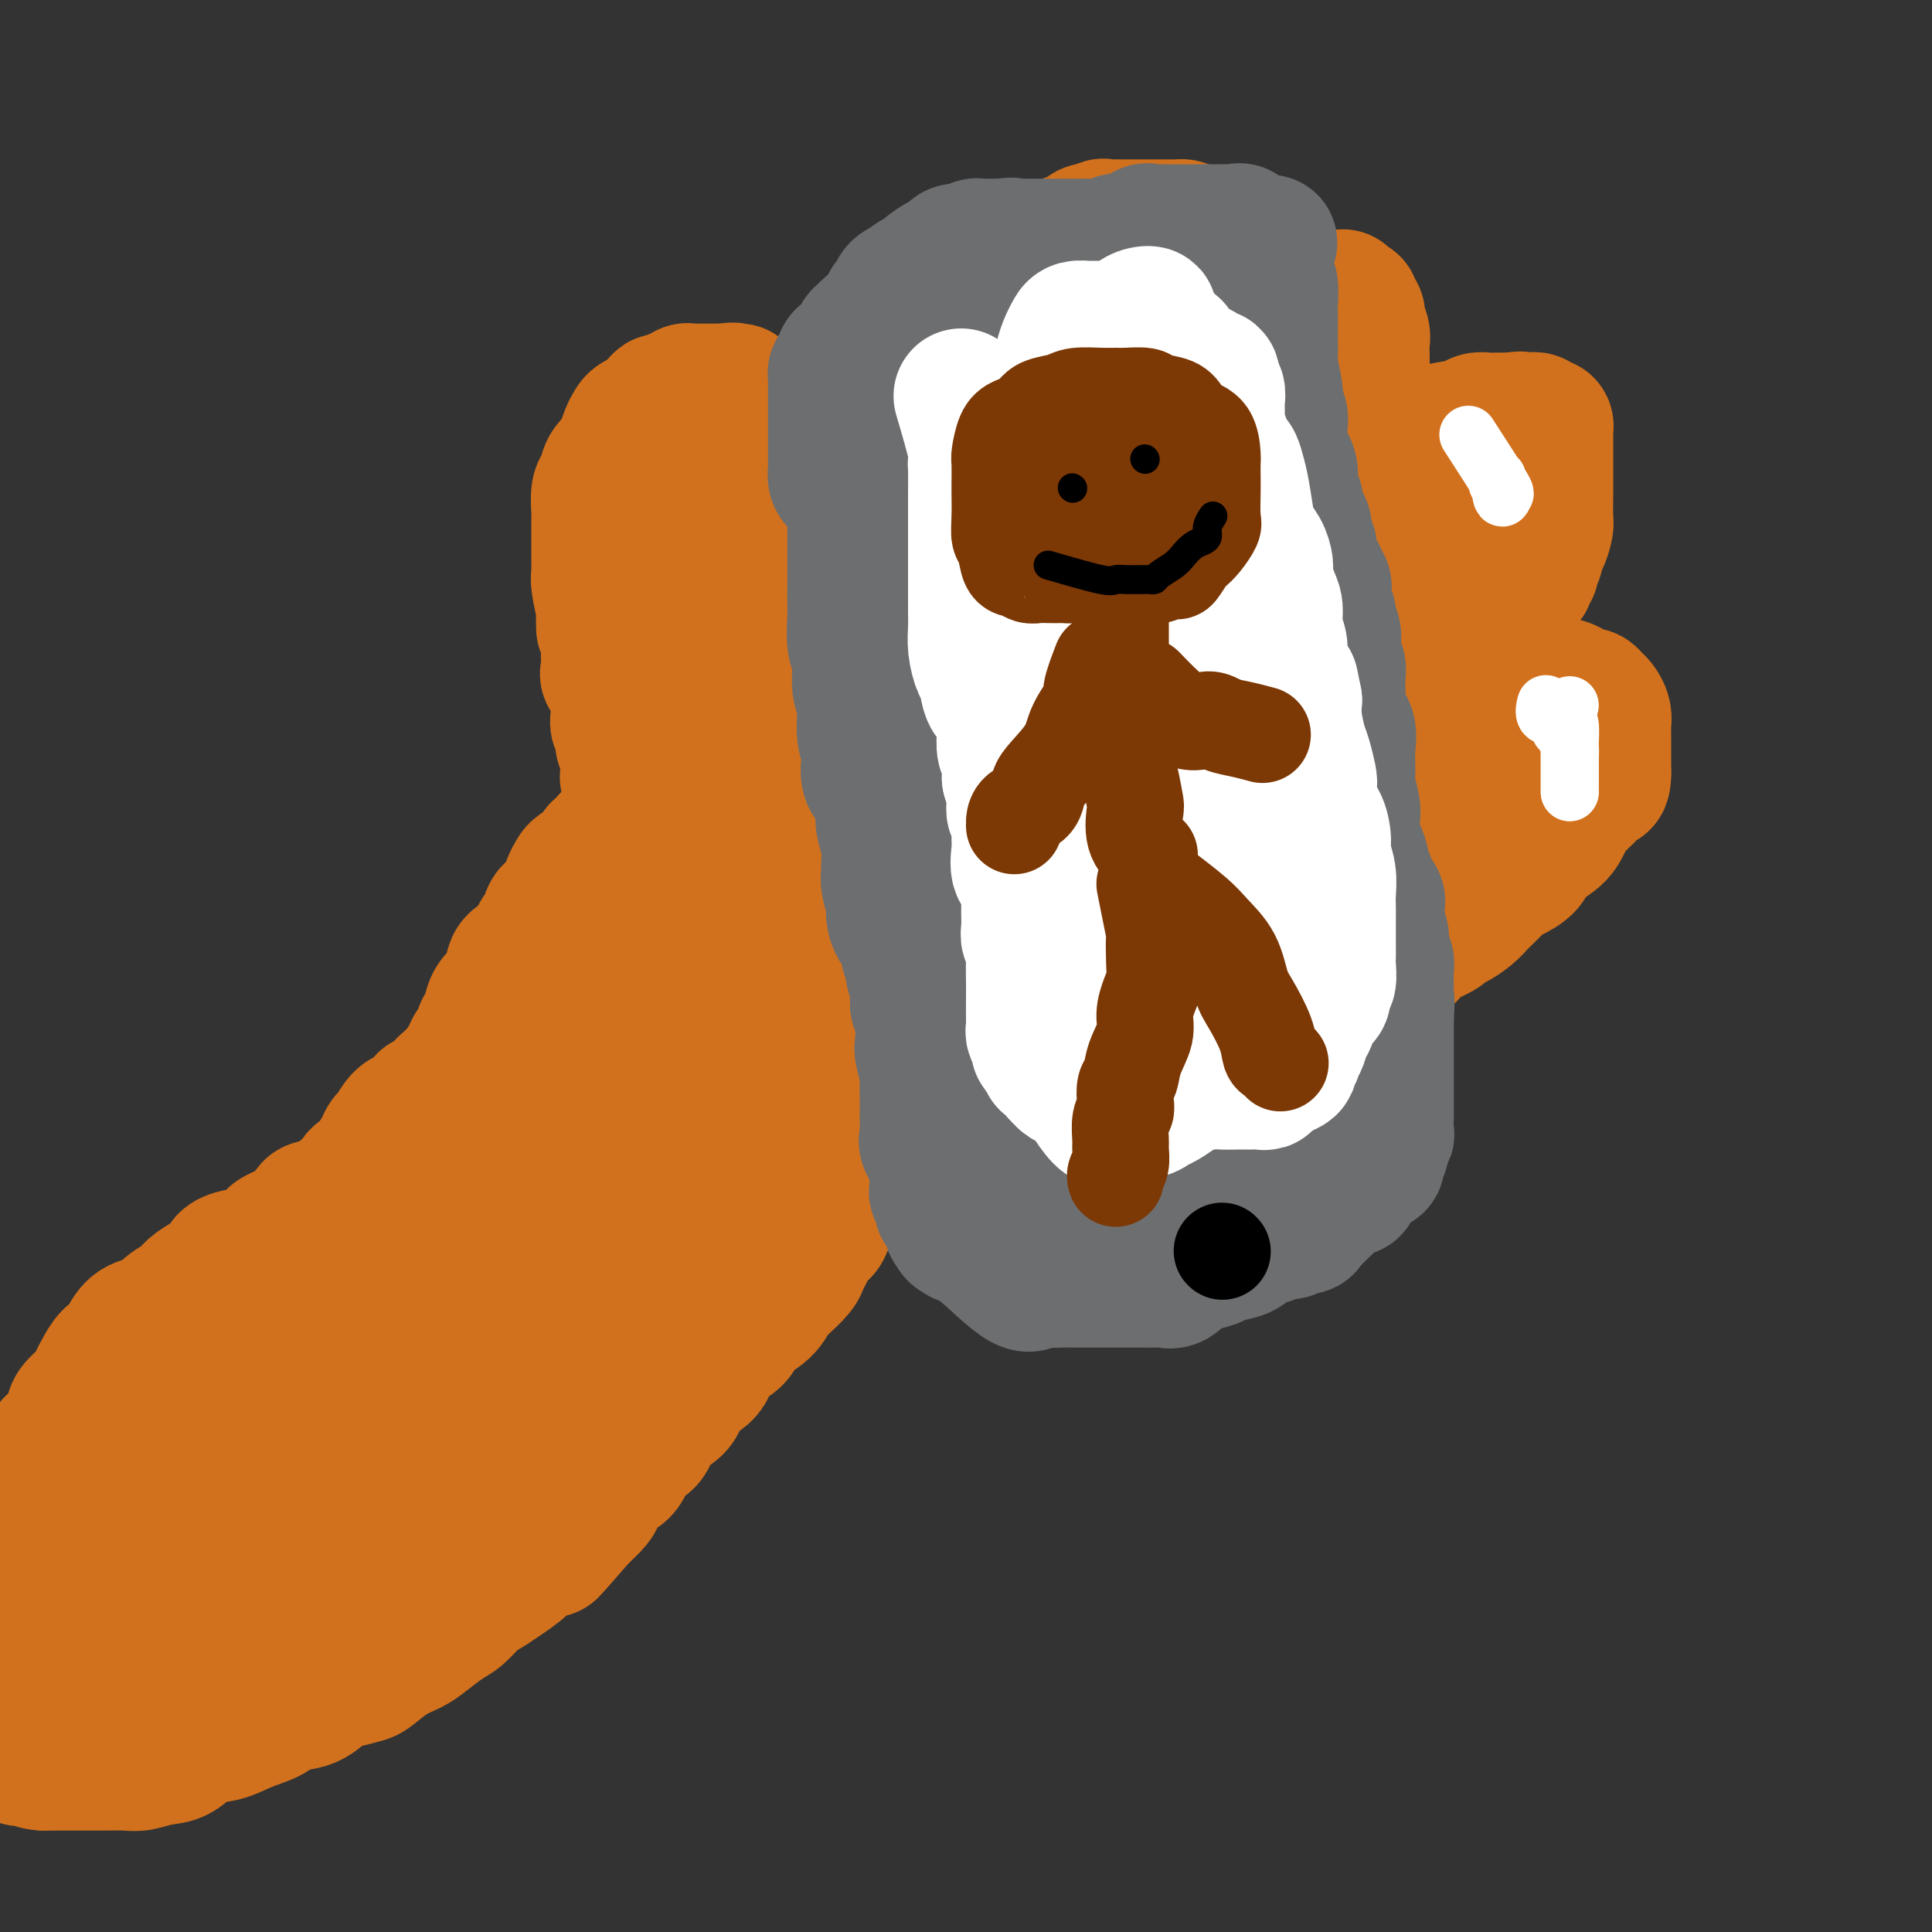<svg viewBox='0 0 400 400' version='1.1' xmlns='http://www.w3.org/2000/svg' xmlns:xlink='http://www.w3.org/1999/xlink'><rect x="0" y="0" width="400" height="400" fill="#333333" stroke="none"/><g fill='none' stroke='#D2711D' stroke-width='28' stroke-linecap='round' stroke-linejoin='round'><path d='M37,272c-1.540,0.855 -3.080,1.711 -4,2c-0.920,0.289 -1.219,0.012 -2,0c-0.781,-0.012 -2.044,0.241 -3,1c-0.956,0.759 -1.605,2.024 -2,3c-0.395,0.976 -0.538,1.664 -1,2c-0.462,0.336 -1.245,0.321 -2,1c-0.755,0.679 -1.484,2.054 -2,3c-0.516,0.946 -0.820,1.464 -1,2c-0.180,0.536 -0.234,1.089 -1,2c-0.766,0.911 -2.242,2.180 -3,3c-0.758,0.820 -0.799,1.191 -1,2c-0.201,0.809 -0.562,2.057 -1,3c-0.438,0.943 -0.952,1.583 -1,2c-0.048,0.417 0.372,0.612 0,1c-0.372,0.388 -1.535,0.968 -2,1c-0.465,0.032 -0.233,-0.484 0,-1'/><path d='M11,299c-2.294,3.542 0.471,0.398 2,-1c1.529,-1.398 1.824,-1.050 2,-1c0.176,0.050 0.235,-0.198 1,-1c0.765,-0.802 2.235,-2.157 3,-3c0.765,-0.843 0.824,-1.173 1,-2c0.176,-0.827 0.470,-2.149 1,-3c0.530,-0.851 1.297,-1.230 2,-2c0.703,-0.770 1.343,-1.932 2,-3c0.657,-1.068 1.330,-2.043 2,-3c0.670,-0.957 1.338,-1.894 2,-3c0.662,-1.106 1.317,-2.379 2,-3c0.683,-0.621 1.393,-0.589 2,-1c0.607,-0.411 1.112,-1.265 2,-2c0.888,-0.735 2.158,-1.352 3,-2c0.842,-0.648 1.255,-1.326 2,-2c0.745,-0.674 1.820,-1.343 3,-2c1.180,-0.657 2.464,-1.302 3,-2c0.536,-0.698 0.322,-1.448 1,-2c0.678,-0.552 2.247,-0.907 3,-1c0.753,-0.093 0.691,0.077 1,0c0.309,-0.077 0.989,-0.402 2,-1c1.011,-0.598 2.355,-1.469 3,-2c0.645,-0.531 0.593,-0.723 1,-1c0.407,-0.277 1.274,-0.638 2,-1c0.726,-0.362 1.311,-0.723 2,-1c0.689,-0.277 1.484,-0.469 2,-1c0.516,-0.531 0.754,-1.399 1,-2c0.246,-0.601 0.499,-0.934 1,-1c0.501,-0.066 1.250,0.136 2,0c0.750,-0.136 1.500,-0.610 2,-1c0.500,-0.390 0.750,-0.695 1,-1'/><path d='M70,248c6.152,-4.218 2.032,-1.762 1,-1c-1.032,0.762 1.022,-0.169 2,-1c0.978,-0.831 0.878,-1.561 1,-2c0.122,-0.439 0.466,-0.588 1,-1c0.534,-0.412 1.259,-1.087 2,-2c0.741,-0.913 1.498,-2.063 2,-3c0.502,-0.937 0.751,-1.662 1,-2c0.249,-0.338 0.500,-0.290 1,-1c0.500,-0.710 1.248,-2.179 2,-3c0.752,-0.821 1.508,-0.995 2,-1c0.492,-0.005 0.721,0.158 1,0c0.279,-0.158 0.608,-0.638 1,-1c0.392,-0.362 0.847,-0.608 1,-1c0.153,-0.392 0.006,-0.931 0,-1c-0.006,-0.069 0.131,0.332 1,0c0.869,-0.332 2.469,-1.397 3,-2c0.531,-0.603 -0.009,-0.745 0,-1c0.009,-0.255 0.566,-0.622 1,-1c0.434,-0.378 0.746,-0.768 1,-1c0.254,-0.232 0.449,-0.308 1,-1c0.551,-0.692 1.457,-2.000 2,-3c0.543,-1.000 0.722,-1.693 1,-2c0.278,-0.307 0.656,-0.230 1,-1c0.344,-0.770 0.655,-2.389 1,-3c0.345,-0.611 0.723,-0.216 1,-1c0.277,-0.784 0.454,-2.748 1,-4c0.546,-1.252 1.461,-1.791 2,-2c0.539,-0.209 0.701,-0.087 1,-1c0.299,-0.913 0.734,-2.861 1,-4c0.266,-1.139 0.362,-1.468 1,-2c0.638,-0.532 1.819,-1.266 3,-2'/><path d='M110,197c2.964,-4.822 1.375,-2.377 1,-2c-0.375,0.377 0.463,-1.316 1,-2c0.537,-0.684 0.774,-0.361 1,-1c0.226,-0.639 0.442,-2.241 1,-3c0.558,-0.759 1.458,-0.676 2,-1c0.542,-0.324 0.725,-1.054 1,-2c0.275,-0.946 0.641,-2.107 1,-3c0.359,-0.893 0.712,-1.517 1,-2c0.288,-0.483 0.512,-0.826 1,-1c0.488,-0.174 1.239,-0.179 2,-1c0.761,-0.821 1.531,-2.456 2,-3c0.469,-0.544 0.636,0.005 1,0c0.364,-0.005 0.925,-0.564 1,-1c0.075,-0.436 -0.335,-0.748 0,-1c0.335,-0.252 1.414,-0.445 2,-1c0.586,-0.555 0.679,-1.472 1,-2c0.321,-0.528 0.870,-0.667 1,-1c0.130,-0.333 -0.157,-0.859 0,-1c0.157,-0.141 0.759,0.103 1,0c0.241,-0.103 0.120,-0.551 0,-1'/><path d='M131,168c3.249,-4.681 0.871,-1.884 0,-1c-0.871,0.884 -0.234,-0.147 0,-1c0.234,-0.853 0.067,-1.530 0,-2c-0.067,-0.470 -0.033,-0.735 0,-1'/><path d='M131,163c-0.016,-0.937 -0.057,-0.780 0,-1c0.057,-0.220 0.211,-0.818 0,-1c-0.211,-0.182 -0.789,0.054 -1,0c-0.211,-0.054 -0.056,-0.396 0,-1c0.056,-0.604 0.011,-1.470 0,-2c-0.011,-0.530 0.011,-0.723 0,-1c-0.011,-0.277 -0.056,-0.637 0,-1c0.056,-0.363 0.212,-0.728 0,-1c-0.212,-0.272 -0.793,-0.449 -1,-1c-0.207,-0.551 -0.042,-1.474 0,-2c0.042,-0.526 -0.041,-0.656 0,-1c0.041,-0.344 0.207,-0.904 0,-1c-0.207,-0.096 -0.785,0.271 -1,0c-0.215,-0.271 -0.065,-1.180 0,-2c0.065,-0.820 0.046,-1.553 0,-2c-0.046,-0.447 -0.117,-0.610 0,-1c0.117,-0.390 0.424,-1.006 0,-2c-0.424,-0.994 -1.578,-2.366 -2,-3c-0.422,-0.634 -0.113,-0.531 0,-1c0.113,-0.469 0.030,-1.511 0,-2c-0.030,-0.489 -0.009,-0.425 0,-1c0.009,-0.575 0.004,-1.787 0,-3'/><path d='M126,133c-0.996,-5.135 -0.985,-2.972 -1,-3c-0.015,-0.028 -0.057,-2.247 0,-3c0.057,-0.753 0.211,-0.040 0,-1c-0.211,-0.960 -0.789,-3.592 -1,-5c-0.211,-1.408 -0.057,-1.593 0,-2c0.057,-0.407 0.015,-1.037 0,-2c-0.015,-0.963 -0.005,-2.258 0,-3c0.005,-0.742 0.005,-0.932 0,-2c-0.005,-1.068 -0.013,-3.014 0,-4c0.013,-0.986 0.049,-1.013 0,-2c-0.049,-0.987 -0.182,-2.935 0,-4c0.182,-1.065 0.679,-1.248 1,-2c0.321,-0.752 0.468,-2.075 1,-3c0.532,-0.925 1.451,-1.452 2,-2c0.549,-0.548 0.727,-1.115 1,-2c0.273,-0.885 0.640,-2.086 1,-3c0.360,-0.914 0.713,-1.541 1,-2c0.287,-0.459 0.510,-0.749 1,-1c0.490,-0.251 1.248,-0.464 2,-1c0.752,-0.536 1.497,-1.397 2,-2c0.503,-0.603 0.765,-0.950 1,-1c0.235,-0.050 0.445,0.197 1,0c0.555,-0.197 1.457,-0.837 2,-1c0.543,-0.163 0.727,0.153 1,0c0.273,-0.153 0.635,-0.773 1,-1c0.365,-0.227 0.731,-0.061 1,0c0.269,0.061 0.439,0.016 1,0c0.561,-0.016 1.511,-0.004 2,0c0.489,0.004 0.516,0.001 1,0c0.484,-0.001 1.424,-0.000 2,0c0.576,0.000 0.788,0.000 1,0'/><path d='M150,81c2.555,-0.449 1.942,-0.071 2,0c0.058,0.071 0.788,-0.165 1,0c0.212,0.165 -0.093,0.731 0,1c0.093,0.269 0.584,0.241 1,1c0.416,0.759 0.755,2.304 1,3c0.245,0.696 0.395,0.543 1,1c0.605,0.457 1.665,1.525 2,2c0.335,0.475 -0.054,0.359 0,1c0.054,0.641 0.551,2.041 1,3c0.449,0.959 0.851,1.478 1,2c0.149,0.522 0.044,1.046 0,2c-0.044,0.954 -0.026,2.339 0,3c0.026,0.661 0.059,0.600 0,1c-0.059,0.400 -0.212,1.263 0,2c0.212,0.737 0.788,1.349 1,2c0.212,0.651 0.061,1.340 0,2c-0.061,0.660 -0.030,1.291 0,2c0.030,0.709 0.061,1.497 0,2c-0.061,0.503 -0.212,0.720 0,1c0.212,0.280 0.789,0.624 1,1c0.211,0.376 0.057,0.783 0,1c-0.057,0.217 -0.015,0.242 0,1c0.015,0.758 0.004,2.247 0,3c-0.004,0.753 -0.001,0.769 0,1c0.001,0.231 0.000,0.678 0,1c-0.000,0.322 -0.000,0.521 0,1c0.000,0.479 0.000,1.240 0,2'/><path d='M162,123c0.619,5.438 0.166,2.033 0,1c-0.166,-1.033 -0.044,0.304 0,1c0.044,0.696 0.012,0.750 0,1c-0.012,0.250 -0.003,0.697 0,1c0.003,0.303 0.001,0.463 0,1c-0.001,0.537 -0.000,1.453 0,2c0.000,0.547 0.000,0.727 0,1c-0.000,0.273 -0.000,0.639 0,1c0.000,0.361 0.000,0.715 0,1c-0.000,0.285 -0.000,0.499 0,1c0.000,0.501 0.000,1.289 0,2c-0.000,0.711 -0.000,1.346 0,1c0.000,-0.346 0.000,-1.673 0,-3'/><path d='M162,134c0.000,1.551 0.000,-0.071 0,-1c-0.000,-0.929 -0.000,-1.166 0,-2c0.000,-0.834 0.000,-2.265 0,-3c-0.000,-0.735 -0.000,-0.773 0,-1c0.000,-0.227 0.000,-0.642 0,-1c-0.000,-0.358 -0.000,-0.659 0,-1c0.000,-0.341 0.001,-0.723 0,-1c-0.001,-0.277 -0.002,-0.448 0,-1c0.002,-0.552 0.007,-1.486 0,-2c-0.007,-0.514 -0.026,-0.608 0,-1c0.026,-0.392 0.097,-1.082 0,-2c-0.097,-0.918 -0.362,-2.063 0,-3c0.362,-0.937 1.351,-1.665 2,-2c0.649,-0.335 0.957,-0.277 1,-1c0.043,-0.723 -0.181,-2.229 0,-3c0.181,-0.771 0.766,-0.808 1,-1c0.234,-0.192 0.117,-0.540 0,-1c-0.117,-0.460 -0.234,-1.034 0,-2c0.234,-0.966 0.818,-2.325 1,-3c0.182,-0.675 -0.038,-0.668 0,-1c0.038,-0.332 0.335,-1.004 1,-2c0.665,-0.996 1.698,-2.316 2,-3c0.302,-0.684 -0.126,-0.733 0,-1c0.126,-0.267 0.806,-0.753 1,-1c0.194,-0.247 -0.099,-0.254 0,-1c0.099,-0.746 0.590,-2.230 1,-3c0.410,-0.770 0.740,-0.825 1,-1c0.260,-0.175 0.451,-0.470 1,-1c0.549,-0.530 1.455,-1.297 2,-2c0.545,-0.703 0.727,-1.344 1,-2c0.273,-0.656 0.636,-1.328 1,-2'/><path d='M178,82c2.687,-5.163 1.403,-1.572 1,-1c-0.403,0.572 0.075,-1.877 1,-3c0.925,-1.123 2.297,-0.920 3,-1c0.703,-0.080 0.737,-0.441 1,-1c0.263,-0.559 0.756,-1.315 1,-2c0.244,-0.685 0.240,-1.301 1,-2c0.760,-0.699 2.284,-1.483 3,-2c0.716,-0.517 0.626,-0.768 1,-1c0.374,-0.232 1.213,-0.444 2,-1c0.787,-0.556 1.520,-1.457 2,-2c0.480,-0.543 0.705,-0.726 1,-1c0.295,-0.274 0.660,-0.637 1,-1c0.340,-0.363 0.654,-0.727 1,-1c0.346,-0.273 0.722,-0.454 1,-1c0.278,-0.546 0.457,-1.457 1,-2c0.543,-0.543 1.448,-0.718 2,-1c0.552,-0.282 0.749,-0.672 1,-1c0.251,-0.328 0.556,-0.595 1,-1c0.444,-0.405 1.026,-0.949 2,-1c0.974,-0.051 2.339,0.390 3,0c0.661,-0.390 0.618,-1.611 1,-2c0.382,-0.389 1.190,0.054 2,0c0.810,-0.054 1.621,-0.607 2,-1c0.379,-0.393 0.325,-0.628 1,-1c0.675,-0.372 2.078,-0.882 3,-1c0.922,-0.118 1.364,0.157 2,0c0.636,-0.157 1.466,-0.747 2,-1c0.534,-0.253 0.772,-0.171 1,0c0.228,0.171 0.446,0.431 1,0c0.554,-0.431 1.444,-1.552 2,-2c0.556,-0.448 0.778,-0.224 1,0'/><path d='M226,48c3.732,-1.332 1.563,-0.161 1,0c-0.563,0.161 0.479,-0.689 1,-1c0.521,-0.311 0.521,-0.083 1,0c0.479,0.083 1.437,0.022 2,0c0.563,-0.022 0.731,-0.006 1,0c0.269,0.006 0.639,0.002 1,0c0.361,-0.002 0.713,-0.000 1,0c0.287,0.000 0.510,0.000 1,0c0.490,-0.000 1.248,-0.000 2,0c0.752,0.000 1.497,0.000 2,0c0.503,-0.000 0.765,-0.001 1,0c0.235,0.001 0.445,0.002 1,0c0.555,-0.002 1.455,-0.008 2,0c0.545,0.008 0.734,0.030 1,0c0.266,-0.030 0.607,-0.111 1,0c0.393,0.111 0.837,0.414 1,1c0.163,0.586 0.044,1.455 0,2c-0.044,0.545 -0.012,0.765 0,1c0.012,0.235 0.003,0.486 0,1c-0.003,0.514 -0.001,1.292 0,2c0.001,0.708 0.000,1.347 0,2c-0.000,0.653 -0.000,1.318 0,2c0.000,0.682 0.000,1.379 0,2c-0.000,0.621 -0.000,1.167 0,2c0.000,0.833 0.000,1.952 0,3c-0.000,1.048 -0.000,2.024 0,3'/><path d='M246,68c-0.170,3.624 -0.595,2.685 -1,3c-0.405,0.315 -0.791,1.884 -1,3c-0.209,1.116 -0.240,1.779 -1,3c-0.760,1.221 -2.249,3.000 -3,4c-0.751,1.000 -0.765,1.222 -1,2c-0.235,0.778 -0.693,2.113 -1,3c-0.307,0.887 -0.464,1.324 -1,2c-0.536,0.676 -1.450,1.589 -2,2c-0.550,0.411 -0.737,0.321 -1,1c-0.263,0.679 -0.602,2.128 -1,3c-0.398,0.872 -0.854,1.167 -1,2c-0.146,0.833 0.017,2.205 0,3c-0.017,0.795 -0.214,1.015 -1,2c-0.786,0.985 -2.160,2.737 -3,4c-0.840,1.263 -1.145,2.039 -2,3c-0.855,0.961 -2.260,2.107 -3,3c-0.740,0.893 -0.814,1.535 -1,2c-0.186,0.465 -0.483,0.755 -1,1c-0.517,0.245 -1.255,0.445 -2,1c-0.745,0.555 -1.499,1.466 -2,2c-0.501,0.534 -0.749,0.692 -1,1c-0.251,0.308 -0.505,0.765 -1,1c-0.495,0.235 -1.231,0.248 -2,1c-0.769,0.752 -1.572,2.243 -2,3c-0.428,0.757 -0.482,0.779 -1,1c-0.518,0.221 -1.501,0.639 -2,1c-0.499,0.361 -0.515,0.664 -1,1c-0.485,0.336 -1.438,0.706 -2,1c-0.562,0.294 -0.732,0.513 -1,1c-0.268,0.487 -0.634,1.244 -1,2'/><path d='M203,130c-3.753,3.355 -1.636,0.743 -1,0c0.636,-0.743 -0.211,0.382 -1,1c-0.789,0.618 -1.522,0.729 -2,1c-0.478,0.271 -0.701,0.702 -1,1c-0.299,0.298 -0.672,0.464 -1,1c-0.328,0.536 -0.609,1.443 -1,2c-0.391,0.557 -0.890,0.766 -1,1c-0.110,0.234 0.170,0.493 0,1c-0.170,0.507 -0.789,1.260 -1,1c-0.211,-0.260 -0.013,-1.534 0,-2c0.013,-0.466 -0.158,-0.124 0,-1c0.158,-0.876 0.645,-2.972 1,-4c0.355,-1.028 0.578,-0.989 1,-2c0.422,-1.011 1.044,-3.071 2,-4c0.956,-0.929 2.248,-0.727 3,-1c0.752,-0.273 0.964,-1.022 2,-2c1.036,-0.978 2.894,-2.186 4,-3c1.106,-0.814 1.459,-1.232 2,-2c0.541,-0.768 1.271,-1.884 2,-3'/><path d='M211,115c2.615,-1.946 2.651,-1.311 3,-2c0.349,-0.689 1.011,-2.703 2,-4c0.989,-1.297 2.305,-1.877 3,-3c0.695,-1.123 0.767,-2.787 1,-4c0.233,-1.213 0.625,-1.973 1,-3c0.375,-1.027 0.731,-2.319 1,-3c0.269,-0.681 0.451,-0.749 1,-1c0.549,-0.251 1.464,-0.683 2,-1c0.536,-0.317 0.693,-0.519 1,-1c0.307,-0.481 0.766,-1.240 1,-2c0.234,-0.760 0.245,-1.520 1,-2c0.755,-0.480 2.256,-0.678 3,-1c0.744,-0.322 0.731,-0.767 1,-1c0.269,-0.233 0.821,-0.255 2,-1c1.179,-0.745 2.987,-2.213 4,-3c1.013,-0.787 1.233,-0.893 2,-1c0.767,-0.107 2.081,-0.214 3,-1c0.919,-0.786 1.442,-2.251 2,-3c0.558,-0.749 1.149,-0.782 2,-1c0.851,-0.218 1.961,-0.622 3,-1c1.039,-0.378 2.006,-0.730 3,-1c0.994,-0.270 2.014,-0.459 3,-1c0.986,-0.541 1.938,-1.436 3,-2c1.062,-0.564 2.235,-0.799 3,-1c0.765,-0.201 1.122,-0.369 2,-1c0.878,-0.631 2.275,-1.723 3,-2c0.725,-0.277 0.777,0.263 1,0c0.223,-0.263 0.616,-1.328 1,-2c0.384,-0.672 0.757,-0.950 1,-1c0.243,-0.050 0.355,0.129 1,0c0.645,-0.129 1.822,-0.564 3,-1'/><path d='M274,64c7.446,-4.404 2.559,-1.913 1,-1c-1.559,0.913 0.208,0.247 1,0c0.792,-0.247 0.609,-0.077 1,0c0.391,0.077 1.358,0.060 2,0c0.642,-0.060 0.960,-0.164 1,0c0.040,0.164 -0.200,0.595 0,1c0.200,0.405 0.838,0.785 1,1c0.162,0.215 -0.153,0.267 0,1c0.153,0.733 0.773,2.149 1,3c0.227,0.851 0.061,1.138 0,2c-0.061,0.862 -0.017,2.300 0,3c0.017,0.700 0.005,0.660 0,1c-0.005,0.340 -0.004,1.058 0,2c0.004,0.942 0.011,2.109 0,3c-0.011,0.891 -0.041,1.506 0,2c0.041,0.494 0.153,0.866 0,2c-0.153,1.134 -0.572,3.031 -1,4c-0.428,0.969 -0.864,1.009 -2,2c-1.136,0.991 -2.971,2.932 -4,4c-1.029,1.068 -1.252,1.262 -2,2c-0.748,0.738 -2.021,2.021 -3,3c-0.979,0.979 -1.665,1.654 -2,2c-0.335,0.346 -0.321,0.362 -1,1c-0.679,0.638 -2.051,1.896 -3,3c-0.949,1.104 -1.474,2.052 -2,3'/><path d='M262,108c-3.500,3.709 -2.751,2.981 -3,3c-0.249,0.019 -1.495,0.787 -2,2c-0.505,1.213 -0.269,2.873 -1,4c-0.731,1.127 -2.429,1.721 -3,2c-0.571,0.279 -0.015,0.244 0,1c0.015,0.756 -0.510,2.303 -1,3c-0.490,0.697 -0.946,0.546 -1,1c-0.054,0.454 0.295,1.515 0,2c-0.295,0.485 -1.234,0.393 -2,1c-0.766,0.607 -1.360,1.913 -2,3c-0.640,1.087 -1.326,1.954 -2,3c-0.674,1.046 -1.335,2.269 -2,3c-0.665,0.731 -1.334,0.968 -2,2c-0.666,1.032 -1.331,2.858 -2,4c-0.669,1.142 -1.344,1.601 -2,2c-0.656,0.399 -1.293,0.737 -2,1c-0.707,0.263 -1.485,0.449 -2,1c-0.515,0.551 -0.767,1.467 -1,2c-0.233,0.533 -0.447,0.682 -1,1c-0.553,0.318 -1.444,0.805 -2,1c-0.556,0.195 -0.778,0.097 -1,0'/><path d='M228,150c-1.662,1.474 -0.318,1.158 0,1c0.318,-0.158 -0.389,-0.157 -1,0c-0.611,0.157 -1.127,0.469 -2,1c-0.873,0.531 -2.102,1.280 -3,2c-0.898,0.720 -1.465,1.412 -2,2c-0.535,0.588 -1.037,1.073 -1,1c0.037,-0.073 0.614,-0.704 1,-1c0.386,-0.296 0.582,-0.257 1,-1c0.418,-0.743 1.056,-2.266 2,-3c0.944,-0.734 2.192,-0.677 3,-1c0.808,-0.323 1.175,-1.025 2,-2c0.825,-0.975 2.107,-2.224 3,-3c0.893,-0.776 1.398,-1.079 2,-2c0.602,-0.921 1.301,-2.461 2,-4'/><path d='M235,140c2.919,-3.027 2.717,-2.593 3,-3c0.283,-0.407 1.052,-1.655 2,-3c0.948,-1.345 2.074,-2.787 3,-4c0.926,-1.213 1.650,-2.197 2,-3c0.350,-0.803 0.325,-1.425 1,-2c0.675,-0.575 2.052,-1.101 3,-2c0.948,-0.899 1.469,-2.169 2,-3c0.531,-0.831 1.072,-1.221 2,-2c0.928,-0.779 2.244,-1.945 3,-3c0.756,-1.055 0.954,-1.999 2,-3c1.046,-1.001 2.941,-2.060 4,-3c1.059,-0.940 1.282,-1.761 2,-3c0.718,-1.239 1.931,-2.895 3,-4c1.069,-1.105 1.996,-1.658 3,-2c1.004,-0.342 2.087,-0.474 3,-1c0.913,-0.526 1.656,-1.447 2,-2c0.344,-0.553 0.289,-0.739 1,-1c0.711,-0.261 2.190,-0.599 3,-1c0.810,-0.401 0.953,-0.867 2,-1c1.047,-0.133 2.999,0.066 4,0c1.001,-0.066 1.052,-0.399 2,-1c0.948,-0.601 2.792,-1.471 4,-2c1.208,-0.529 1.779,-0.716 3,-1c1.221,-0.284 3.090,-0.665 5,-1c1.910,-0.335 3.860,-0.626 5,-1c1.140,-0.374 1.471,-0.832 2,-1c0.529,-0.168 1.255,-0.045 2,0c0.745,0.045 1.509,0.012 2,0c0.491,-0.012 0.709,-0.003 1,0c0.291,0.003 0.655,0.001 1,0c0.345,-0.001 0.673,-0.000 1,0'/><path d='M313,87c3.057,-0.463 1.200,-0.120 1,0c-0.200,0.120 1.257,0.017 2,0c0.743,-0.017 0.774,0.051 1,0c0.226,-0.051 0.649,-0.221 1,0c0.351,0.221 0.630,0.832 1,1c0.370,0.168 0.831,-0.107 1,0c0.169,0.107 0.045,0.596 0,1c-0.045,0.404 -0.012,0.722 0,1c0.012,0.278 0.003,0.515 0,1c-0.003,0.485 -0.001,1.219 0,2c0.001,0.781 0.000,1.611 0,2c-0.000,0.389 -0.000,0.339 0,1c0.000,0.661 0.001,2.034 0,3c-0.001,0.966 -0.003,1.523 0,2c0.003,0.477 0.011,0.872 0,2c-0.011,1.128 -0.040,2.987 0,4c0.040,1.013 0.150,1.178 0,2c-0.150,0.822 -0.561,2.300 -1,3c-0.439,0.700 -0.907,0.621 -1,1c-0.093,0.379 0.187,1.215 0,2c-0.187,0.785 -0.841,1.519 -1,2c-0.159,0.481 0.179,0.710 0,1c-0.179,0.290 -0.874,0.641 -1,1c-0.126,0.359 0.317,0.725 0,1c-0.317,0.275 -1.394,0.459 -2,1c-0.606,0.541 -0.743,1.441 -1,2c-0.257,0.559 -0.636,0.779 -1,1c-0.364,0.221 -0.713,0.444 -1,1c-0.287,0.556 -0.510,1.445 -1,2c-0.490,0.555 -1.245,0.778 -2,1'/><path d='M308,128c-1.562,1.823 -0.967,1.382 -1,2c-0.033,0.618 -0.695,2.296 -1,3c-0.305,0.704 -0.253,0.434 -1,1c-0.747,0.566 -2.293,1.969 -3,3c-0.707,1.031 -0.574,1.691 -1,2c-0.426,0.309 -1.409,0.267 -2,1c-0.591,0.733 -0.788,2.242 -1,3c-0.212,0.758 -0.439,0.766 -1,1c-0.561,0.234 -1.458,0.692 -2,1c-0.542,0.308 -0.731,0.464 -1,1c-0.269,0.536 -0.618,1.452 -1,2c-0.382,0.548 -0.795,0.727 -1,1c-0.205,0.273 -0.201,0.641 -1,1c-0.799,0.359 -2.401,0.710 -3,1c-0.599,0.290 -0.195,0.518 -1,1c-0.805,0.482 -2.820,1.219 -4,2c-1.180,0.781 -1.527,1.608 -2,2c-0.473,0.392 -1.073,0.350 -2,1c-0.927,0.650 -2.183,1.991 -3,3c-0.817,1.009 -1.196,1.685 -2,2c-0.804,0.315 -2.032,0.270 -3,1c-0.968,0.730 -1.675,2.237 -2,3c-0.325,0.763 -0.268,0.783 -1,1c-0.732,0.217 -2.253,0.630 -3,1c-0.747,0.370 -0.721,0.695 -1,1c-0.279,0.305 -0.863,0.589 -1,1c-0.137,0.411 0.173,0.950 0,1c-0.173,0.050 -0.830,-0.389 -1,0c-0.170,0.389 0.147,1.605 0,2c-0.147,0.395 -0.756,-0.030 -1,0c-0.244,0.030 -0.122,0.515 0,1'/><path d='M261,174c-5.030,3.669 -2.605,0.841 -2,0c0.605,-0.841 -0.610,0.304 -1,1c-0.390,0.696 0.046,0.942 0,1c-0.046,0.058 -0.573,-0.073 -1,0c-0.427,0.073 -0.754,0.349 -1,1c-0.246,0.651 -0.412,1.675 -1,2c-0.588,0.325 -1.596,-0.050 -2,0c-0.404,0.050 -0.202,0.525 0,1'/><path d='M253,180c-0.833,0.960 1.085,0.360 2,0c0.915,-0.360 0.827,-0.480 1,-1c0.173,-0.520 0.609,-1.438 1,-2c0.391,-0.562 0.739,-0.766 1,-1c0.261,-0.234 0.435,-0.497 1,-1c0.565,-0.503 1.519,-1.248 2,-2c0.481,-0.752 0.487,-1.513 1,-2c0.513,-0.487 1.533,-0.701 2,-1c0.467,-0.299 0.383,-0.684 1,-1c0.617,-0.316 1.936,-0.563 3,-1c1.064,-0.437 1.873,-1.062 3,-2c1.127,-0.938 2.571,-2.188 4,-3c1.429,-0.812 2.841,-1.187 4,-2c1.159,-0.813 2.063,-2.063 3,-3c0.937,-0.937 1.906,-1.560 3,-2c1.094,-0.440 2.313,-0.697 3,-1c0.687,-0.303 0.844,-0.651 1,-1'/><path d='M289,154c6.192,-4.411 3.671,-2.440 3,-2c-0.671,0.440 0.507,-0.652 1,-1c0.493,-0.348 0.301,0.048 1,0c0.699,-0.048 2.287,-0.542 3,-1c0.713,-0.458 0.550,-0.882 1,-1c0.450,-0.118 1.514,0.071 2,0c0.486,-0.071 0.393,-0.400 1,-1c0.607,-0.600 1.913,-1.471 3,-2c1.087,-0.529 1.954,-0.716 3,-1c1.046,-0.284 2.269,-0.665 3,-1c0.731,-0.335 0.968,-0.626 2,-1c1.032,-0.374 2.858,-0.832 4,-1c1.142,-0.168 1.602,-0.045 2,0c0.398,0.045 0.736,0.011 1,0c0.264,-0.011 0.455,-0.000 1,0c0.545,0.000 1.445,-0.010 2,0c0.555,0.010 0.764,0.040 1,0c0.236,-0.040 0.497,-0.151 1,0c0.503,0.151 1.248,0.565 2,1c0.752,0.435 1.512,0.893 2,1c0.488,0.107 0.705,-0.136 1,0c0.295,0.136 0.667,0.653 1,1c0.333,0.347 0.625,0.526 1,1c0.375,0.474 0.833,1.244 1,2c0.167,0.756 0.045,1.497 0,2c-0.045,0.503 -0.012,0.767 0,1c0.012,0.233 0.003,0.435 0,1c-0.003,0.565 -0.001,1.492 0,2c0.001,0.508 0.000,0.598 0,1c-0.000,0.402 -0.000,1.115 0,2c0.000,0.885 0.000,1.943 0,3'/><path d='M332,160c0.008,2.536 -0.471,1.876 -1,2c-0.529,0.124 -1.108,1.033 -2,2c-0.892,0.967 -2.097,1.992 -3,3c-0.903,1.008 -1.505,2.000 -2,3c-0.495,1.000 -0.882,2.009 -2,3c-1.118,0.991 -2.966,1.965 -4,3c-1.034,1.035 -1.254,2.130 -2,3c-0.746,0.870 -2.016,1.514 -3,2c-0.984,0.486 -1.680,0.816 -2,1c-0.320,0.184 -0.263,0.224 -1,1c-0.737,0.776 -2.268,2.288 -3,3c-0.732,0.712 -0.666,0.624 -1,1c-0.334,0.376 -1.069,1.217 -2,2c-0.931,0.783 -2.056,1.509 -3,2c-0.944,0.491 -1.705,0.747 -2,1c-0.295,0.253 -0.123,0.501 -1,1c-0.877,0.499 -2.801,1.247 -4,2c-1.199,0.753 -1.672,1.510 -2,2c-0.328,0.490 -0.512,0.712 -1,1c-0.488,0.288 -1.282,0.640 -2,1c-0.718,0.360 -1.360,0.726 -2,1c-0.640,0.274 -1.277,0.454 -2,1c-0.723,0.546 -1.532,1.456 -2,2c-0.468,0.544 -0.595,0.721 -1,1c-0.405,0.279 -1.089,0.659 -2,1c-0.911,0.341 -2.051,0.644 -3,1c-0.949,0.356 -1.708,0.766 -2,1c-0.292,0.234 -0.117,0.294 -1,1c-0.883,0.706 -2.824,2.059 -4,3c-1.176,0.941 -1.588,1.471 -2,2'/><path d='M268,213c-5.634,3.831 -1.718,1.408 -1,1c0.718,-0.408 -1.760,1.199 -3,2c-1.240,0.801 -1.242,0.796 -2,1c-0.758,0.204 -2.273,0.618 -3,1c-0.727,0.382 -0.667,0.733 -1,1c-0.333,0.267 -1.058,0.450 -2,1c-0.942,0.550 -2.102,1.468 -3,2c-0.898,0.532 -1.536,0.678 -2,1c-0.464,0.322 -0.755,0.818 -1,1c-0.245,0.182 -0.445,0.049 -1,0c-0.555,-0.049 -1.464,-0.013 -2,0c-0.536,0.013 -0.697,0.003 -1,0c-0.303,-0.003 -0.748,-0.001 -1,0c-0.252,0.001 -0.313,0.000 -1,0c-0.687,-0.000 -2.001,-0.000 -3,0c-0.999,0.000 -1.682,0.000 -2,0c-0.318,-0.000 -0.271,-0.000 -1,0c-0.729,0.000 -2.235,0.000 -3,0c-0.765,-0.000 -0.790,-0.000 -1,0c-0.210,0.000 -0.605,0.000 -1,0'/><path d='M233,224c-2.788,-0.016 -1.257,-0.057 -1,0c0.257,0.057 -0.761,0.211 -1,0c-0.239,-0.211 0.302,-0.789 0,-1c-0.302,-0.211 -1.447,-0.057 -2,0c-0.553,0.057 -0.515,0.015 -1,0c-0.485,-0.015 -1.492,-0.004 -2,0c-0.508,0.004 -0.516,0.001 -1,0c-0.484,-0.001 -1.446,-0.000 -2,0c-0.554,0.000 -0.702,0.000 -1,0c-0.298,-0.000 -0.746,-0.000 -1,0c-0.254,0.000 -0.313,0.000 -1,0c-0.687,-0.000 -2.001,0.000 -3,0c-0.999,-0.000 -1.682,-0.000 -2,0c-0.318,0.000 -0.270,0.000 -1,0c-0.730,-0.000 -2.236,-0.001 -3,0c-0.764,0.001 -0.785,0.003 -1,0c-0.215,-0.003 -0.625,-0.011 -1,0c-0.375,0.011 -0.714,0.041 -1,0c-0.286,-0.041 -0.517,-0.153 -1,0c-0.483,0.153 -1.218,0.569 -2,1c-0.782,0.431 -1.612,0.875 -2,1c-0.388,0.125 -0.334,-0.069 -1,0c-0.666,0.069 -2.051,0.402 -3,1c-0.949,0.598 -1.461,1.461 -2,2c-0.539,0.539 -1.103,0.753 -2,1c-0.897,0.247 -2.126,0.528 -3,1c-0.874,0.472 -1.393,1.135 -2,2c-0.607,0.865 -1.304,1.933 -2,3'/><path d='M188,235c-3.694,2.374 -2.929,2.309 -3,3c-0.071,0.691 -0.977,2.139 -2,3c-1.023,0.861 -2.161,1.137 -3,2c-0.839,0.863 -1.377,2.314 -2,3c-0.623,0.686 -1.332,0.608 -2,1c-0.668,0.392 -1.296,1.255 -2,2c-0.704,0.745 -1.484,1.372 -2,2c-0.516,0.628 -0.769,1.257 -1,2c-0.231,0.743 -0.441,1.601 -1,2c-0.559,0.399 -1.467,0.338 -2,1c-0.533,0.662 -0.692,2.048 -1,3c-0.308,0.952 -0.765,1.472 -1,2c-0.235,0.528 -0.249,1.065 -1,2c-0.751,0.935 -2.240,2.270 -3,3c-0.760,0.730 -0.792,0.856 -1,1c-0.208,0.144 -0.592,0.305 -1,1c-0.408,0.695 -0.841,1.922 -2,3c-1.159,1.078 -3.042,2.006 -4,3c-0.958,0.994 -0.989,2.055 -2,3c-1.011,0.945 -3.003,1.774 -4,3c-0.997,1.226 -1.000,2.850 -2,4c-1.000,1.150 -2.996,1.825 -4,3c-1.004,1.175 -1.016,2.851 -2,4c-0.984,1.149 -2.938,1.773 -4,3c-1.062,1.227 -1.230,3.057 -2,4c-0.770,0.943 -2.141,1.000 -3,2c-0.859,1.000 -1.205,2.942 -2,4c-0.795,1.058 -2.038,1.232 -3,2c-0.962,0.768 -1.644,2.130 -2,3c-0.356,0.870 -0.388,1.249 -1,2c-0.612,0.751 -1.806,1.876 -3,3'/><path d='M120,314c-10.923,12.592 -4.232,4.571 -2,2c2.232,-2.571 0.004,0.308 -2,2c-2.004,1.692 -3.786,2.195 -5,3c-1.214,0.805 -1.862,1.910 -3,3c-1.138,1.090 -2.768,2.164 -4,3c-1.232,0.836 -2.066,1.435 -3,2c-0.934,0.565 -1.968,1.096 -3,2c-1.032,0.904 -2.064,2.180 -3,3c-0.936,0.820 -1.778,1.183 -3,2c-1.222,0.817 -2.825,2.089 -4,3c-1.175,0.911 -1.921,1.463 -3,2c-1.079,0.537 -2.490,1.059 -4,2c-1.510,0.941 -3.119,2.301 -4,3c-0.881,0.699 -1.034,0.736 -2,1c-0.966,0.264 -2.746,0.756 -4,1c-1.254,0.244 -1.983,0.239 -3,1c-1.017,0.761 -2.322,2.288 -4,3c-1.678,0.712 -3.729,0.608 -5,1c-1.271,0.392 -1.760,1.278 -3,2c-1.240,0.722 -3.230,1.278 -5,2c-1.770,0.722 -3.321,1.609 -5,2c-1.679,0.391 -3.487,0.287 -5,1c-1.513,0.713 -2.732,2.244 -4,3c-1.268,0.756 -2.584,0.739 -4,1c-1.416,0.261 -2.933,0.802 -4,1c-1.067,0.198 -1.683,0.053 -3,0c-1.317,-0.053 -3.333,-0.014 -5,0c-1.667,0.014 -2.983,0.004 -4,0c-1.017,-0.004 -1.735,-0.001 -3,0c-1.265,0.001 -3.076,0.000 -4,0c-0.924,-0.000 -0.962,-0.000 -1,0'/><path d='M9,365c-3.152,-0.224 -1.031,-0.784 -1,-1c0.031,-0.216 -2.029,-0.088 -3,0c-0.971,0.088 -0.852,0.135 -1,0c-0.148,-0.135 -0.561,-0.451 -1,-1c-0.439,-0.549 -0.902,-1.332 -1,-2c-0.098,-0.668 0.170,-1.220 0,-1c-0.170,0.220 -0.776,1.213 -1,0c-0.224,-1.213 -0.064,-4.632 0,-6c0.064,-1.368 0.032,-0.684 0,0'/><path d='M170,226c-6.007,4.144 -12.013,8.288 -14,10c-1.987,1.712 0.047,0.991 -3,4c-3.047,3.009 -11.173,9.749 -16,14c-4.827,4.251 -6.355,6.012 -9,9c-2.645,2.988 -6.408,7.202 -10,11c-3.592,3.798 -7.011,7.180 -10,11c-2.989,3.820 -5.546,8.077 -9,12c-3.454,3.923 -7.806,7.512 -11,11c-3.194,3.488 -5.231,6.874 -8,10c-2.769,3.126 -6.272,5.990 -9,8c-2.728,2.010 -4.683,3.164 -7,5c-2.317,1.836 -4.995,4.352 -7,6c-2.005,1.648 -3.335,2.428 -5,4c-1.665,1.572 -3.665,3.938 -5,5c-1.335,1.062 -2.007,0.822 -3,1c-0.993,0.178 -2.308,0.774 -3,1c-0.692,0.226 -0.760,0.081 -1,0c-0.240,-0.081 -0.652,-0.097 -1,0c-0.348,0.097 -0.630,0.307 -1,0c-0.370,-0.307 -0.826,-1.131 -1,-3c-0.174,-1.869 -0.067,-4.784 0,-6c0.067,-1.216 0.092,-0.733 0,-3c-0.092,-2.267 -0.301,-7.284 1,-12c1.301,-4.716 4.112,-9.130 7,-13c2.888,-3.870 5.855,-7.196 10,-11c4.145,-3.804 9.470,-8.087 15,-12c5.530,-3.913 11.265,-7.457 17,-11'/><path d='M87,277c9.864,-7.162 13.524,-8.066 19,-10c5.476,-1.934 12.769,-4.897 19,-7c6.231,-2.103 11.399,-3.347 16,-5c4.601,-1.653 8.634,-3.716 12,-5c3.366,-1.284 6.065,-1.790 8,-2c1.935,-0.210 3.108,-0.124 3,0c-0.108,0.124 -1.495,0.284 -2,0c-0.505,-0.284 -0.128,-1.013 -2,0c-1.872,1.013 -5.994,3.770 -10,6c-4.006,2.230 -7.897,3.935 -13,7c-5.103,3.065 -11.420,7.489 -18,12c-6.580,4.511 -13.423,9.108 -19,13c-5.577,3.892 -9.886,7.078 -15,10c-5.114,2.922 -11.032,5.578 -16,8c-4.968,2.422 -8.986,4.609 -13,7c-4.014,2.391 -8.024,4.985 -11,7c-2.976,2.015 -4.918,3.450 -7,5c-2.082,1.550 -4.302,3.215 -6,5c-1.698,1.785 -2.872,3.690 -4,5c-1.128,1.310 -2.210,2.026 -3,3c-0.790,0.974 -1.287,2.206 -2,3c-0.713,0.794 -1.641,1.150 -2,1c-0.359,-0.150 -0.150,-0.807 0,-3c0.150,-2.193 0.242,-5.921 0,-7c-0.242,-1.079 -0.816,0.490 0,-3c0.816,-3.490 3.023,-12.038 5,-17c1.977,-4.962 3.725,-6.336 5,-8c1.275,-1.664 2.079,-3.618 3,-5c0.921,-1.382 1.961,-2.191 3,-3'/><path d='M37,294c2.991,-3.940 4.970,-5.792 7,-7c2.030,-1.208 4.112,-1.774 6,-3c1.888,-1.226 3.581,-3.114 5,-4c1.419,-0.886 2.562,-0.771 4,-1c1.438,-0.229 3.169,-0.802 4,-1c0.831,-0.198 0.762,-0.020 1,0c0.238,0.020 0.785,-0.116 1,0c0.215,0.116 0.099,0.485 0,2c-0.099,1.515 -0.180,4.175 0,7c0.180,2.825 0.623,5.815 0,9c-0.623,3.185 -2.310,6.566 -4,10c-1.690,3.434 -3.382,6.921 -5,10c-1.618,3.079 -3.162,5.749 -5,8c-1.838,2.251 -3.969,4.081 -6,6c-2.031,1.919 -3.961,3.926 -6,5c-2.039,1.074 -4.188,1.216 -6,2c-1.812,0.784 -3.286,2.209 -5,3c-1.714,0.791 -3.666,0.947 -5,1c-1.334,0.053 -2.049,0.001 -3,0c-0.951,-0.001 -2.140,0.048 -3,0c-0.860,-0.048 -1.393,-0.193 -2,0c-0.607,0.193 -1.287,0.724 -2,0c-0.713,-0.724 -1.459,-2.703 -2,-4c-0.541,-1.297 -0.877,-1.912 -1,-3c-0.123,-1.088 -0.033,-2.651 0,-4c0.033,-1.349 0.009,-2.486 0,-4c-0.009,-1.514 -0.002,-3.406 0,-5c0.002,-1.594 0.001,-2.891 0,-4c-0.001,-1.109 -0.000,-2.031 0,-3c0.000,-0.969 0.000,-1.984 0,-3'/><path d='M10,311c-0.347,-4.806 0.285,-1.821 1,-1c0.715,0.821 1.512,-0.523 2,-1c0.488,-0.477 0.667,-0.088 1,0c0.333,0.088 0.821,-0.125 1,0c0.179,0.125 0.048,0.587 0,1c-0.048,0.413 -0.013,0.776 0,2c0.013,1.224 0.003,3.308 0,5c-0.003,1.692 -0.001,2.993 0,5c0.001,2.007 0.000,4.722 0,7c-0.000,2.278 0.000,4.120 0,6c-0.000,1.880 -0.001,3.799 0,6c0.001,2.201 0.004,4.684 0,6c-0.004,1.316 -0.014,1.464 0,2c0.014,0.536 0.054,1.459 0,2c-0.054,0.541 -0.200,0.700 0,1c0.200,0.300 0.747,0.741 1,0c0.253,-0.741 0.212,-2.665 1,-5c0.788,-2.335 2.407,-5.083 4,-8c1.593,-2.917 3.162,-6.005 5,-9c1.838,-2.995 3.946,-5.899 6,-10c2.054,-4.101 4.055,-9.399 7,-14c2.945,-4.601 6.835,-8.504 10,-12c3.165,-3.496 5.605,-6.583 8,-10c2.395,-3.417 4.745,-7.163 7,-10c2.255,-2.837 4.415,-4.764 7,-7c2.585,-2.236 5.596,-4.782 9,-8c3.404,-3.218 7.202,-7.109 11,-11'/><path d='M91,248c6.364,-6.215 8.773,-8.751 13,-12c4.227,-3.249 10.271,-7.211 15,-11c4.729,-3.789 8.141,-7.404 12,-11c3.859,-3.596 8.163,-7.174 12,-10c3.837,-2.826 7.206,-4.901 10,-7c2.794,-2.099 5.012,-4.221 7,-6c1.988,-1.779 3.747,-3.214 5,-5c1.253,-1.786 1.999,-3.924 3,-6c1.001,-2.076 2.255,-4.091 4,-6c1.745,-1.909 3.979,-3.711 5,-5c1.021,-1.289 0.828,-2.066 1,-3c0.172,-0.934 0.710,-2.026 1,-2c0.290,0.026 0.332,1.171 0,2c-0.332,0.829 -1.036,1.342 -3,3c-1.964,1.658 -5.186,4.461 -8,7c-2.814,2.539 -5.218,4.816 -13,12c-7.782,7.184 -20.940,19.277 -30,29c-9.060,9.723 -14.021,17.078 -18,23c-3.979,5.922 -6.975,10.412 -10,15c-3.025,4.588 -6.078,9.273 -8,13c-1.922,3.727 -2.712,6.496 -4,9c-1.288,2.504 -3.072,4.744 -4,6c-0.928,1.256 -0.999,1.527 -1,2c-0.001,0.473 0.069,1.148 0,1c-0.069,-0.148 -0.278,-1.120 0,-3c0.278,-1.880 1.044,-4.669 3,-8c1.956,-3.331 5.104,-7.205 9,-12c3.896,-4.795 8.542,-10.513 14,-16c5.458,-5.487 11.729,-10.744 18,-16'/><path d='M124,231c8.101,-7.567 12.354,-10.485 18,-15c5.646,-4.515 12.685,-10.627 18,-15c5.315,-4.373 8.905,-7.007 13,-10c4.095,-2.993 8.695,-6.345 12,-9c3.305,-2.655 5.316,-4.614 7,-6c1.684,-1.386 3.042,-2.200 4,-3c0.958,-0.800 1.517,-1.587 2,-2c0.483,-0.413 0.891,-0.454 1,0c0.109,0.454 -0.080,1.403 0,2c0.080,0.597 0.428,0.844 0,2c-0.428,1.156 -1.631,3.222 -3,5c-1.369,1.778 -2.903,3.269 -6,7c-3.097,3.731 -7.757,9.703 -14,16c-6.243,6.297 -14.069,12.920 -21,20c-6.931,7.080 -12.967,14.619 -18,20c-5.033,5.381 -9.062,8.606 -12,11c-2.938,2.394 -4.783,3.958 -6,5c-1.217,1.042 -1.804,1.563 -2,1c-0.196,-0.563 -0.001,-2.211 0,-3c0.001,-0.789 -0.192,-0.721 0,-2c0.192,-1.279 0.770,-3.906 3,-7c2.230,-3.094 6.111,-6.654 10,-10c3.889,-3.346 7.785,-6.477 12,-10c4.215,-3.523 8.748,-7.439 13,-11c4.252,-3.561 8.222,-6.766 12,-9c3.778,-2.234 7.365,-3.495 11,-5c3.635,-1.505 7.317,-3.252 11,-5'/><path d='M189,198c6.519,-3.801 5.816,-3.804 8,-5c2.184,-1.196 7.254,-3.585 11,-5c3.746,-1.415 6.169,-1.857 9,-3c2.831,-1.143 6.072,-2.986 9,-4c2.928,-1.014 5.544,-1.200 8,-2c2.456,-0.800 4.752,-2.214 7,-3c2.248,-0.786 4.447,-0.942 6,-1c1.553,-0.058 2.462,-0.017 3,0c0.538,0.017 0.707,0.008 1,0c0.293,-0.008 0.709,-0.017 1,0c0.291,0.017 0.455,0.061 1,0c0.545,-0.061 1.471,-0.227 2,0c0.529,0.227 0.662,0.845 1,1c0.338,0.155 0.880,-0.155 2,0c1.120,0.155 2.817,0.774 4,1c1.183,0.226 1.851,0.059 3,0c1.149,-0.059 2.778,-0.009 5,0c2.222,0.009 5.036,-0.023 7,0c1.964,0.023 3.077,0.102 5,0c1.923,-0.102 4.655,-0.384 7,-1c2.345,-0.616 4.302,-1.566 6,-3c1.698,-1.434 3.137,-3.351 5,-5c1.863,-1.649 4.150,-3.030 6,-4c1.850,-0.970 3.264,-1.528 5,-3c1.736,-1.472 3.795,-3.859 5,-5c1.205,-1.141 1.555,-1.038 2,-1c0.445,0.038 0.984,0.011 1,0c0.016,-0.011 -0.492,-0.005 -1,0'/><path d='M318,155c3.808,-3.296 -1.173,-1.035 -4,0c-2.827,1.035 -3.501,0.846 -4,1c-0.499,0.154 -0.824,0.653 -3,2c-2.176,1.347 -6.203,3.543 -9,5c-2.797,1.457 -4.364,2.175 -6,3c-1.636,0.825 -3.339,1.757 -5,3c-1.661,1.243 -3.279,2.798 -5,4c-1.721,1.202 -3.546,2.051 -5,3c-1.454,0.949 -2.538,1.996 -4,3c-1.462,1.004 -3.303,1.964 -5,3c-1.697,1.036 -3.250,2.150 -5,3c-1.750,0.850 -3.696,1.438 -5,2c-1.304,0.562 -1.964,1.098 -3,2c-1.036,0.902 -2.447,2.171 -4,3c-1.553,0.829 -3.246,1.217 -5,2c-1.754,0.783 -3.568,1.961 -5,3c-1.432,1.039 -2.482,1.939 -4,3c-1.518,1.061 -3.505,2.284 -5,3c-1.495,0.716 -2.497,0.924 -3,1c-0.503,0.076 -0.505,0.019 -1,0c-0.495,-0.019 -1.483,0.002 -2,0c-0.517,-0.002 -0.565,-0.025 -1,0c-0.435,0.025 -1.258,0.098 -2,0c-0.742,-0.098 -1.404,-0.366 -2,-1c-0.596,-0.634 -1.127,-1.634 -2,-2c-0.873,-0.366 -2.087,-0.098 -3,0c-0.913,0.098 -1.523,0.026 -3,0c-1.477,-0.026 -3.821,-0.007 -6,0c-2.179,0.007 -4.194,0.002 -6,0c-1.806,-0.002 -3.403,-0.001 -5,0'/><path d='M196,201c-6.549,0.080 -4.923,1.279 -5,2c-0.077,0.721 -1.857,0.965 -2,1c-0.143,0.035 1.351,-0.137 3,-1c1.649,-0.863 3.453,-2.416 6,-4c2.547,-1.584 5.838,-3.199 9,-5c3.162,-1.801 6.197,-3.789 10,-6c3.803,-2.211 8.374,-4.646 12,-7c3.626,-2.354 6.306,-4.628 9,-7c2.694,-2.372 5.402,-4.843 8,-7c2.598,-2.157 5.085,-4.000 7,-6c1.915,-2.000 3.258,-4.156 5,-6c1.742,-1.844 3.882,-3.375 5,-5c1.118,-1.625 1.214,-3.343 2,-5c0.786,-1.657 2.260,-3.254 3,-5c0.740,-1.746 0.744,-3.642 1,-6c0.256,-2.358 0.763,-5.178 2,-7c1.237,-1.822 3.205,-2.646 4,-4c0.795,-1.354 0.418,-3.239 1,-5c0.582,-1.761 2.124,-3.399 3,-5c0.876,-1.601 1.085,-3.165 2,-4c0.915,-0.835 2.536,-0.943 4,-2c1.464,-1.057 2.771,-3.065 4,-4c1.229,-0.935 2.381,-0.797 3,-1c0.619,-0.203 0.705,-0.747 1,-1c0.295,-0.253 0.799,-0.215 1,0c0.201,0.215 0.101,0.608 0,1'/><path d='M294,102c2.021,-1.177 0.572,-0.618 -1,1c-1.572,1.618 -3.268,4.295 -4,5c-0.732,0.705 -0.500,-0.561 -2,1c-1.500,1.561 -4.734,5.949 -8,9c-3.266,3.051 -6.566,4.765 -10,7c-3.434,2.235 -7.004,4.989 -11,8c-3.996,3.011 -8.420,6.277 -12,9c-3.580,2.723 -6.315,4.902 -9,7c-2.685,2.098 -5.318,4.115 -8,6c-2.682,1.885 -5.412,3.640 -7,5c-1.588,1.360 -2.033,2.326 -3,3c-0.967,0.674 -2.455,1.056 -3,1c-0.545,-0.056 -0.145,-0.550 0,-1c0.145,-0.450 0.036,-0.855 0,-2c-0.036,-1.145 0.001,-3.028 0,-5c-0.001,-1.972 -0.040,-4.033 0,-7c0.040,-2.967 0.159,-6.841 0,-11c-0.159,-4.159 -0.596,-8.604 0,-12c0.596,-3.396 2.226,-5.742 4,-8c1.774,-2.258 3.693,-4.428 6,-7c2.307,-2.572 5.004,-5.545 7,-8c1.996,-2.455 3.292,-4.393 5,-6c1.708,-1.607 3.829,-2.884 5,-4c1.171,-1.116 1.392,-2.070 2,-3c0.608,-0.930 1.602,-1.837 2,-2c0.398,-0.163 0.199,0.419 0,1'/><path d='M247,89c4.652,-5.606 0.781,-1.121 -1,1c-1.781,2.121 -1.472,1.877 -3,3c-1.528,1.123 -4.894,3.612 -8,6c-3.106,2.388 -5.952,4.673 -10,8c-4.048,3.327 -9.298,7.695 -14,11c-4.702,3.305 -8.855,5.548 -13,9c-4.145,3.452 -8.281,8.112 -12,12c-3.719,3.888 -7.020,7.002 -10,9c-2.980,1.998 -5.640,2.880 -8,4c-2.360,1.120 -4.419,2.479 -6,4c-1.581,1.521 -2.684,3.205 -4,4c-1.316,0.795 -2.844,0.700 -4,1c-1.156,0.300 -1.938,0.994 -2,1c-0.062,0.006 0.597,-0.677 1,-1c0.403,-0.323 0.551,-0.286 1,-1c0.449,-0.714 1.198,-2.178 2,-3c0.802,-0.822 1.656,-1.002 3,-2c1.344,-0.998 3.178,-2.814 5,-4c1.822,-1.186 3.631,-1.742 6,-3c2.369,-1.258 5.297,-3.216 8,-5c2.703,-1.784 5.182,-3.392 8,-5c2.818,-1.608 5.977,-3.214 8,-5c2.023,-1.786 2.911,-3.750 5,-5c2.089,-1.250 5.377,-1.785 8,-3c2.623,-1.215 4.579,-3.109 6,-4c1.421,-0.891 2.306,-0.778 3,-1c0.694,-0.222 1.198,-0.778 1,-1c-0.198,-0.222 -1.099,-0.111 -2,0'/><path d='M215,119c6.751,-4.132 -1.871,1.537 -7,5c-5.129,3.463 -6.765,4.721 -11,8c-4.235,3.279 -11.068,8.579 -17,13c-5.932,4.421 -10.964,7.961 -16,12c-5.036,4.039 -10.075,8.576 -14,12c-3.925,3.424 -6.736,5.736 -10,8c-3.264,2.264 -6.982,4.479 -9,6c-2.018,1.521 -2.335,2.346 -3,3c-0.665,0.654 -1.679,1.136 -2,1c-0.321,-0.136 0.052,-0.889 0,-2c-0.052,-1.111 -0.527,-2.581 0,-4c0.527,-1.419 2.058,-2.788 3,-4c0.942,-1.212 1.296,-2.267 2,-4c0.704,-1.733 1.757,-4.142 3,-6c1.243,-1.858 2.676,-3.163 4,-5c1.324,-1.837 2.541,-4.206 4,-6c1.459,-1.794 3.162,-3.013 4,-4c0.838,-0.987 0.813,-1.742 1,-3c0.187,-1.258 0.586,-3.020 1,-4c0.414,-0.980 0.843,-1.178 1,-2c0.157,-0.822 0.042,-2.269 0,-3c-0.042,-0.731 -0.011,-0.747 0,-1c0.011,-0.253 0.003,-0.745 0,-1c-0.003,-0.255 -0.001,-0.275 0,-1c0.001,-0.725 0.000,-2.157 0,-3c-0.000,-0.843 -0.000,-1.098 0,-2c0.000,-0.902 0.000,-2.451 0,-4'/><path d='M149,128c0.468,-4.329 0.140,-3.153 0,-3c-0.140,0.153 -0.090,-0.719 0,-2c0.090,-1.281 0.220,-2.971 0,-4c-0.220,-1.029 -0.791,-1.398 -1,-2c-0.209,-0.602 -0.056,-1.439 0,-2c0.056,-0.561 0.016,-0.847 0,-2c-0.016,-1.153 -0.008,-3.172 0,-4c0.008,-0.828 0.016,-0.463 0,-1c-0.016,-0.537 -0.057,-1.976 0,-3c0.057,-1.024 0.210,-1.635 0,-2c-0.210,-0.365 -0.784,-0.486 -1,0c-0.216,0.486 -0.076,1.580 -1,3c-0.924,1.420 -2.913,3.167 -4,5c-1.087,1.833 -1.272,3.753 -2,6c-0.728,2.247 -2.000,4.820 -3,7c-1.000,2.180 -1.730,3.968 -2,6c-0.270,2.032 -0.081,4.310 0,6c0.081,1.690 0.056,2.792 0,4c-0.056,1.208 -0.141,2.522 0,4c0.141,1.478 0.509,3.119 1,4c0.491,0.881 1.105,1.003 2,2c0.895,0.997 2.071,2.869 3,4c0.929,1.131 1.611,1.522 2,2c0.389,0.478 0.485,1.042 1,2c0.515,0.958 1.447,2.308 2,3c0.553,0.692 0.726,0.725 1,1c0.274,0.275 0.650,0.793 1,1c0.350,0.207 0.675,0.104 1,0'/><path d='M149,163c2.297,3.157 1.038,1.550 1,0c-0.038,-1.550 1.144,-3.043 2,-5c0.856,-1.957 1.385,-4.377 3,-7c1.615,-2.623 4.314,-5.448 7,-9c2.686,-3.552 5.358,-7.831 8,-11c2.642,-3.169 5.253,-5.228 8,-8c2.747,-2.772 5.630,-6.258 8,-9c2.370,-2.742 4.229,-4.739 6,-7c1.771,-2.261 3.455,-4.785 5,-7c1.545,-2.215 2.950,-4.120 4,-6c1.050,-1.880 1.746,-3.736 3,-5c1.254,-1.264 3.067,-1.936 4,-3c0.933,-1.064 0.986,-2.519 2,-4c1.014,-1.481 2.989,-2.987 4,-4c1.011,-1.013 1.057,-1.532 2,-2c0.943,-0.468 2.781,-0.885 4,-2c1.219,-1.115 1.819,-2.930 3,-4c1.181,-1.070 2.944,-1.396 4,-2c1.056,-0.604 1.407,-1.485 2,-2c0.593,-0.515 1.430,-0.663 2,-1c0.570,-0.337 0.875,-0.864 1,-1c0.125,-0.136 0.072,0.117 0,1c-0.072,0.883 -0.163,2.395 -1,4c-0.837,1.605 -2.418,3.302 -4,5'/><path d='M227,74c-1.923,3.109 -4.231,5.880 -5,7c-0.769,1.120 -0.001,0.587 -2,3c-1.999,2.413 -6.767,7.771 -10,12c-3.233,4.229 -4.932,7.330 -7,10c-2.068,2.670 -4.505,4.910 -6,7c-1.495,2.090 -2.047,4.029 -3,6c-0.953,1.971 -2.308,3.974 -3,5c-0.692,1.026 -0.721,1.076 -1,2c-0.279,0.924 -0.807,2.723 -1,4c-0.193,1.277 -0.052,2.034 0,3c0.052,0.966 0.014,2.143 0,3c-0.014,0.857 -0.003,1.396 0,2c0.003,0.604 0.000,1.275 0,2c-0.000,0.725 0.003,1.504 0,2c-0.003,0.496 -0.011,0.707 0,1c0.011,0.293 0.043,0.667 0,1c-0.043,0.333 -0.159,0.625 0,1c0.159,0.375 0.592,0.832 1,1c0.408,0.168 0.789,0.046 1,0c0.211,-0.046 0.252,-0.015 1,0c0.748,0.015 2.203,0.013 3,0c0.797,-0.013 0.936,-0.039 2,0c1.064,0.039 3.053,0.141 5,0c1.947,-0.141 3.853,-0.526 6,-1c2.147,-0.474 4.536,-1.036 6,-2c1.464,-0.964 2.003,-2.330 3,-3c0.997,-0.670 2.453,-0.643 4,-1c1.547,-0.357 3.186,-1.096 5,-2c1.814,-0.904 3.804,-1.973 6,-3c2.196,-1.027 4.598,-2.014 7,-3'/><path d='M239,131c5.888,-2.797 5.108,-2.788 7,-3c1.892,-0.212 6.458,-0.645 9,-1c2.542,-0.355 3.061,-0.631 4,-1c0.939,-0.369 2.297,-0.832 3,-1c0.703,-0.168 0.751,-0.042 1,0c0.249,0.042 0.697,0.000 1,0c0.303,-0.000 0.459,0.040 1,0c0.541,-0.040 1.467,-0.162 2,0c0.533,0.162 0.674,0.607 1,1c0.326,0.393 0.836,0.734 2,1c1.164,0.266 2.982,0.455 4,1c1.018,0.545 1.236,1.444 2,2c0.764,0.556 2.074,0.768 3,1c0.926,0.232 1.469,0.484 2,1c0.531,0.516 1.050,1.297 2,2c0.950,0.703 2.332,1.328 3,2c0.668,0.672 0.624,1.392 1,2c0.376,0.608 1.173,1.103 2,2c0.827,0.897 1.686,2.195 2,3c0.314,0.805 0.084,1.117 0,2c-0.084,0.883 -0.022,2.338 0,3c0.022,0.662 0.006,0.532 0,1c-0.006,0.468 0.000,1.534 0,2c-0.000,0.466 -0.006,0.334 0,1c0.006,0.666 0.024,2.132 0,3c-0.024,0.868 -0.089,1.140 0,2c0.089,0.860 0.332,2.308 0,3c-0.332,0.692 -1.238,0.626 -2,1c-0.762,0.374 -1.381,1.187 -2,2'/><path d='M287,163c-0.553,0.654 0.064,0.788 0,1c-0.064,0.212 -0.809,0.500 -1,0c-0.191,-0.500 0.173,-1.788 0,-4c-0.173,-2.212 -0.884,-5.347 -1,-8c-0.116,-2.653 0.361,-4.825 0,-8c-0.361,-3.175 -1.560,-7.353 -2,-11c-0.440,-3.647 -0.121,-6.762 0,-9c0.121,-2.238 0.043,-3.598 0,-5c-0.043,-1.402 -0.051,-2.848 0,-4c0.051,-1.152 0.161,-2.012 0,-3c-0.161,-0.988 -0.592,-2.105 0,-3c0.592,-0.895 2.207,-1.569 3,-2c0.793,-0.431 0.763,-0.618 1,-1c0.237,-0.382 0.740,-0.961 1,-1c0.260,-0.039 0.276,0.460 0,1c-0.276,0.540 -0.845,1.122 -2,2c-1.155,0.878 -2.896,2.051 -4,3c-1.104,0.949 -1.569,1.672 -3,3c-1.431,1.328 -3.826,3.259 -6,5c-2.174,1.741 -4.127,3.292 -6,5c-1.873,1.708 -3.665,3.574 -6,6c-2.335,2.426 -5.214,5.413 -8,8c-2.786,2.587 -5.481,4.773 -8,7c-2.519,2.227 -4.863,4.493 -8,7c-3.137,2.507 -7.069,5.253 -11,8'/><path d='M226,160c-11.454,9.985 -9.091,7.447 -10,8c-0.909,0.553 -5.092,4.198 -9,7c-3.908,2.802 -7.541,4.760 -11,7c-3.459,2.240 -6.744,4.763 -10,7c-3.256,2.237 -6.484,4.188 -9,6c-2.516,1.812 -4.320,3.484 -6,5c-1.680,1.516 -3.235,2.876 -4,4c-0.765,1.124 -0.741,2.010 -1,3c-0.259,0.990 -0.801,2.082 -1,3c-0.199,0.918 -0.053,1.660 0,2c0.053,0.340 0.014,0.276 0,1c-0.014,0.724 -0.005,2.236 0,3c0.005,0.764 0.004,0.780 0,1c-0.004,0.220 -0.012,0.646 0,1c0.012,0.354 0.046,0.637 0,1c-0.046,0.363 -0.170,0.804 0,1c0.170,0.196 0.635,0.145 1,0c0.365,-0.145 0.631,-0.384 2,-1c1.369,-0.616 3.842,-1.611 6,-3c2.158,-1.389 4.002,-3.174 6,-5c1.998,-1.826 4.150,-3.692 6,-5c1.850,-1.308 3.400,-2.057 5,-3c1.600,-0.943 3.252,-2.082 4,-3c0.748,-0.918 0.592,-1.617 1,-2c0.408,-0.383 1.379,-0.449 2,-1c0.621,-0.551 0.892,-1.586 1,-2c0.108,-0.414 0.054,-0.207 0,0'/></g>
<g fill='none' stroke='#6D6E70' stroke-width='28' stroke-linecap='round' stroke-linejoin='round'><path d='M174,100c-0.423,-0.222 -0.845,-0.443 -1,-1c-0.155,-0.557 -0.041,-1.448 0,-2c0.041,-0.552 0.011,-0.763 0,-1c-0.011,-0.237 -0.003,-0.500 0,-1c0.003,-0.500 0.001,-1.236 0,-2c-0.001,-0.764 -0.000,-1.556 0,-2c0.000,-0.444 0.000,-0.542 0,-1c-0.000,-0.458 -0.000,-1.277 0,-2c0.000,-0.723 0.000,-1.349 0,-2c-0.000,-0.651 -0.001,-1.326 0,-2c0.001,-0.674 0.003,-1.346 0,-2c-0.003,-0.654 -0.011,-1.289 0,-2c0.011,-0.711 0.041,-1.499 0,-2c-0.041,-0.501 -0.155,-0.715 0,-1c0.155,-0.285 0.577,-0.643 1,-1'/><path d='M174,76c0.465,-3.872 1.626,-1.552 2,-1c0.374,0.552 -0.040,-0.664 0,-1c0.040,-0.336 0.533,0.209 1,0c0.467,-0.209 0.906,-1.173 1,-2c0.094,-0.827 -0.158,-1.518 0,-2c0.158,-0.482 0.725,-0.755 1,-1c0.275,-0.245 0.258,-0.461 1,-1c0.742,-0.539 2.244,-1.403 3,-2c0.756,-0.597 0.766,-0.929 1,-1c0.234,-0.071 0.693,0.120 1,0c0.307,-0.120 0.464,-0.552 1,-1c0.536,-0.448 1.452,-0.912 2,-1c0.548,-0.088 0.727,0.202 1,0c0.273,-0.202 0.639,-0.894 1,-1c0.361,-0.106 0.717,0.374 1,0c0.283,-0.374 0.494,-1.602 1,-2c0.506,-0.398 1.309,0.033 2,0c0.691,-0.033 1.270,-0.530 2,-1c0.730,-0.470 1.610,-0.914 2,-1c0.390,-0.086 0.288,0.187 1,0c0.712,-0.187 2.236,-0.835 3,-1c0.764,-0.165 0.768,0.154 1,0c0.232,-0.154 0.692,-0.781 1,-1c0.308,-0.219 0.464,-0.031 1,0c0.536,0.031 1.453,-0.097 2,0c0.547,0.097 0.724,0.418 1,0c0.276,-0.418 0.651,-1.574 1,-2c0.349,-0.426 0.671,-0.122 1,0c0.329,0.122 0.664,0.061 1,0'/><path d='M211,54c3.344,-0.928 2.204,-0.249 2,0c-0.204,0.249 0.526,0.067 1,0c0.474,-0.067 0.690,-0.018 1,0c0.310,0.018 0.713,0.005 1,0c0.287,-0.005 0.458,-0.001 1,0c0.542,0.001 1.454,0.000 2,0c0.546,-0.000 0.728,-0.000 1,0c0.272,0.000 0.636,0.000 1,0c0.364,-0.000 0.727,-0.000 1,0c0.273,0.000 0.455,0.000 1,0c0.545,-0.000 1.455,-0.000 2,0c0.545,0.000 0.727,0.000 1,0c0.273,-0.000 0.636,-0.000 1,0c0.364,0.000 0.727,0.000 1,0c0.273,-0.000 0.454,-0.000 1,0c0.546,0.000 1.456,0.000 2,0c0.544,-0.000 0.723,-0.000 1,0c0.277,0.000 0.651,0.000 1,0c0.349,-0.000 0.671,-0.000 1,0c0.329,0.000 0.664,0.000 1,0'/><path d='M235,54c4.182,-0.125 2.636,-0.437 2,0c-0.636,0.437 -0.363,1.623 0,2c0.363,0.377 0.814,-0.055 1,0c0.186,0.055 0.106,0.596 0,1c-0.106,0.404 -0.238,0.672 0,1c0.238,0.328 0.848,0.718 1,1c0.152,0.282 -0.152,0.457 0,1c0.152,0.543 0.759,1.454 1,2c0.241,0.546 0.115,0.727 0,1c-0.115,0.273 -0.219,0.636 0,1c0.219,0.364 0.763,0.727 1,1c0.237,0.273 0.169,0.455 0,1c-0.169,0.545 -0.439,1.455 0,2c0.439,0.545 1.585,0.727 2,1c0.415,0.273 0.097,0.636 0,1c-0.097,0.364 0.027,0.727 0,1c-0.027,0.273 -0.203,0.455 0,1c0.203,0.545 0.787,1.454 1,2c0.213,0.546 0.057,0.731 0,1c-0.057,0.269 -0.015,0.623 0,1c0.015,0.377 0.004,0.776 0,1c-0.004,0.224 -0.002,0.272 0,1c0.002,0.728 0.005,2.137 0,3c-0.005,0.863 -0.016,1.179 0,2c0.016,0.821 0.060,2.145 0,3c-0.060,0.855 -0.222,1.239 0,2c0.222,0.761 0.829,1.897 1,3c0.171,1.103 -0.094,2.172 0,3c0.094,0.828 0.547,1.414 1,2'/><path d='M246,96c0.403,4.585 -0.088,3.049 0,3c0.088,-0.049 0.756,1.390 1,2c0.244,0.610 0.065,0.390 0,1c-0.065,0.610 -0.018,2.051 0,3c0.018,0.949 0.005,1.406 0,2c-0.005,0.594 -0.001,1.324 0,2c0.001,0.676 0.000,1.299 0,2c-0.000,0.701 -0.000,1.482 0,2c0.000,0.518 0.001,0.773 0,1c-0.001,0.227 -0.002,0.426 0,1c0.002,0.574 0.008,1.522 0,2c-0.008,0.478 -0.032,0.484 0,1c0.032,0.516 0.118,1.541 0,2c-0.118,0.459 -0.439,0.350 0,1c0.439,0.650 1.638,2.057 2,3c0.362,0.943 -0.113,1.420 0,2c0.113,0.580 0.815,1.262 1,2c0.185,0.738 -0.146,1.530 0,2c0.146,0.470 0.770,0.616 1,1c0.230,0.384 0.065,1.004 0,2c-0.065,0.996 -0.031,2.368 0,3c0.031,0.632 0.060,0.524 0,1c-0.060,0.476 -0.208,1.534 0,2c0.208,0.466 0.774,0.338 1,1c0.226,0.662 0.114,2.114 0,3c-0.114,0.886 -0.228,1.206 0,2c0.228,0.794 0.799,2.061 1,3c0.201,0.939 0.033,1.551 0,2c-0.033,0.449 0.068,0.736 0,1c-0.068,0.264 -0.305,0.504 0,1c0.305,0.496 1.153,1.248 2,2'/><path d='M255,154c1.254,5.431 0.387,2.009 0,1c-0.387,-1.009 -0.296,0.396 0,1c0.296,0.604 0.797,0.406 1,1c0.203,0.594 0.107,1.980 0,3c-0.107,1.020 -0.226,1.676 0,2c0.226,0.324 0.796,0.317 1,1c0.204,0.683 0.040,2.056 0,3c-0.040,0.944 0.042,1.458 0,2c-0.042,0.542 -0.207,1.113 0,2c0.207,0.887 0.787,2.089 1,3c0.213,0.911 0.059,1.530 0,2c-0.059,0.470 -0.022,0.792 0,1c0.022,0.208 0.031,0.301 0,1c-0.031,0.699 -0.100,2.004 0,3c0.100,0.996 0.371,1.682 1,2c0.629,0.318 1.618,0.268 2,1c0.382,0.732 0.158,2.245 0,3c-0.158,0.755 -0.248,0.753 0,1c0.248,0.247 0.836,0.742 1,1c0.164,0.258 -0.095,0.277 0,1c0.095,0.723 0.545,2.148 1,3c0.455,0.852 0.914,1.130 1,2c0.086,0.870 -0.201,2.331 0,3c0.201,0.669 0.891,0.546 1,1c0.109,0.454 -0.364,1.487 0,2c0.364,0.513 1.565,0.508 2,1c0.435,0.492 0.103,1.483 0,2c-0.103,0.517 0.024,0.561 0,1c-0.024,0.439 -0.199,1.272 0,2c0.199,0.728 0.771,1.351 1,2c0.229,0.649 0.114,1.325 0,2'/><path d='M268,210c1.547,5.079 0.415,2.775 0,2c-0.415,-0.775 -0.111,-0.022 0,1c0.111,1.022 0.030,2.314 0,3c-0.030,0.686 -0.008,0.765 0,1c0.008,0.235 0.002,0.626 0,1c-0.002,0.374 -0.001,0.730 0,1c0.001,0.270 0.000,0.454 0,1c-0.000,0.546 -0.000,1.455 0,2c0.000,0.545 0.000,0.727 0,1c-0.000,0.273 0.000,0.636 0,1c-0.000,0.364 -0.000,0.727 0,1c0.000,0.273 0.000,0.455 0,1c-0.000,0.545 -0.000,1.455 0,2c0.000,0.545 0.001,0.727 0,1c-0.001,0.273 -0.005,0.636 0,1c0.005,0.364 0.017,0.727 0,1c-0.017,0.273 -0.065,0.455 0,1c0.065,0.545 0.243,1.455 0,2c-0.243,0.545 -0.906,0.727 -1,1c-0.094,0.273 0.382,0.636 0,1c-0.382,0.364 -1.622,0.727 -2,1c-0.378,0.273 0.106,0.454 0,1c-0.106,0.546 -0.802,1.456 -1,2c-0.198,0.544 0.100,0.724 0,1c-0.100,0.276 -0.600,0.650 -1,1c-0.400,0.350 -0.700,0.675 -1,1'/><path d='M262,243c-0.897,1.648 -0.138,1.268 0,1c0.138,-0.268 -0.344,-0.423 -1,0c-0.656,0.423 -1.484,1.423 -2,2c-0.516,0.577 -0.719,0.731 -1,1c-0.281,0.269 -0.639,0.654 -1,1c-0.361,0.346 -0.726,0.652 -1,1c-0.274,0.348 -0.457,0.737 -1,1c-0.543,0.263 -1.444,0.400 -2,1c-0.556,0.600 -0.765,1.664 -1,2c-0.235,0.336 -0.497,-0.054 -1,0c-0.503,0.054 -1.248,0.554 -2,1c-0.752,0.446 -1.510,0.838 -2,1c-0.490,0.162 -0.712,0.096 -1,0c-0.288,-0.096 -0.640,-0.220 -1,0c-0.360,0.220 -0.726,0.785 -1,1c-0.274,0.215 -0.455,0.081 -1,0c-0.545,-0.081 -1.454,-0.109 -2,0c-0.546,0.109 -0.727,0.355 -1,1c-0.273,0.645 -0.636,1.690 -1,2c-0.364,0.310 -0.727,-0.113 -1,0c-0.273,0.113 -0.455,0.762 -1,1c-0.545,0.238 -1.455,0.064 -2,0c-0.545,-0.064 -0.727,-0.018 -1,0c-0.273,0.018 -0.636,0.009 -1,0'/><path d='M233,260c-3.134,1.309 -1.470,1.083 -1,1c0.470,-0.083 -0.256,-0.022 -1,0c-0.744,0.022 -1.508,0.006 -2,0c-0.492,-0.006 -0.713,-0.002 -1,0c-0.287,0.002 -0.640,0.000 -1,0c-0.360,-0.000 -0.726,-0.000 -1,0c-0.274,0.000 -0.455,0.000 -1,0c-0.545,-0.000 -1.454,-0.000 -2,0c-0.546,0.000 -0.727,0.000 -1,0c-0.273,-0.000 -0.636,-0.000 -1,0c-0.364,0.000 -0.727,0.000 -1,0c-0.273,-0.000 -0.455,-0.000 -1,0c-0.545,0.000 -1.455,0.000 -2,0c-0.545,-0.000 -0.727,-0.000 -1,0c-0.273,0.000 -0.636,0.000 -1,0c-0.364,-0.000 -0.727,-0.000 -1,0c-0.273,0.000 -0.455,0.001 -1,0c-0.545,-0.001 -1.453,-0.004 -2,0c-0.547,0.004 -0.731,0.013 -1,0c-0.269,-0.013 -0.621,-0.050 -1,0c-0.379,0.050 -0.784,0.186 -1,0c-0.216,-0.186 -0.242,-0.695 -1,-1c-0.758,-0.305 -2.247,-0.408 -3,-1c-0.753,-0.592 -0.769,-1.674 -1,-2c-0.231,-0.326 -0.678,0.105 -1,0c-0.322,-0.105 -0.521,-0.744 -1,-1c-0.479,-0.256 -1.240,-0.128 -2,0'/><path d='M199,256c-1.636,-0.937 -1.226,-0.780 -1,-1c0.226,-0.220 0.267,-0.818 0,-1c-0.267,-0.182 -0.842,0.053 -1,0c-0.158,-0.053 0.101,-0.395 0,-1c-0.101,-0.605 -0.562,-1.472 -1,-2c-0.438,-0.528 -0.853,-0.715 -1,-1c-0.147,-0.285 -0.025,-0.667 0,-1c0.025,-0.333 -0.046,-0.617 0,-1c0.046,-0.383 0.209,-0.866 0,-1c-0.209,-0.134 -0.788,0.080 -1,0c-0.212,-0.080 -0.055,-0.453 0,-1c0.055,-0.547 0.007,-1.267 0,-2c-0.007,-0.733 0.026,-1.480 0,-2c-0.026,-0.520 -0.112,-0.814 0,-1c0.112,-0.186 0.422,-0.263 0,-1c-0.422,-0.737 -1.577,-2.135 -2,-3c-0.423,-0.865 -0.114,-1.199 0,-2c0.114,-0.801 0.031,-2.071 0,-3c-0.031,-0.929 -0.012,-1.517 0,-2c0.012,-0.483 0.017,-0.862 0,-2c-0.017,-1.138 -0.056,-3.035 0,-4c0.056,-0.965 0.208,-0.999 0,-2c-0.208,-1.001 -0.778,-2.969 -1,-4c-0.222,-1.031 -0.098,-1.124 0,-2c0.098,-0.876 0.171,-2.536 0,-4c-0.171,-1.464 -0.585,-2.732 -1,-4'/><path d='M190,208c-0.244,-5.237 0.147,-3.830 0,-4c-0.147,-0.170 -0.830,-1.917 -1,-3c-0.170,-1.083 0.175,-1.502 0,-2c-0.175,-0.498 -0.869,-1.076 -1,-2c-0.131,-0.924 0.301,-2.194 0,-3c-0.301,-0.806 -1.334,-1.147 -2,-2c-0.666,-0.853 -0.963,-2.219 -1,-3c-0.037,-0.781 0.187,-0.977 0,-2c-0.187,-1.023 -0.786,-2.872 -1,-4c-0.214,-1.128 -0.044,-1.536 0,-2c0.044,-0.464 -0.038,-0.985 0,-2c0.038,-1.015 0.195,-2.524 0,-4c-0.195,-1.476 -0.741,-2.920 -1,-4c-0.259,-1.080 -0.231,-1.798 0,-3c0.231,-1.202 0.666,-2.888 0,-4c-0.666,-1.112 -2.431,-1.650 -3,-3c-0.569,-1.350 0.059,-3.512 0,-5c-0.059,-1.488 -0.804,-2.300 -1,-4c-0.196,-1.700 0.158,-4.286 0,-6c-0.158,-1.714 -0.827,-2.554 -1,-4c-0.173,-1.446 0.150,-3.498 0,-5c-0.150,-1.502 -0.772,-2.456 -1,-4c-0.228,-1.544 -0.061,-3.679 0,-5c0.061,-1.321 0.016,-1.826 0,-3c-0.016,-1.174 -0.004,-3.015 0,-4c0.004,-0.985 0.001,-1.114 0,-2c-0.001,-0.886 -0.000,-2.530 0,-4c0.000,-1.470 0.000,-2.765 0,-4c-0.000,-1.235 -0.000,-2.409 0,-4c0.000,-1.591 0.000,-3.597 0,-5c-0.000,-1.403 -0.000,-2.201 0,-3'/><path d='M177,99c-0.464,-10.423 -0.124,-5.480 0,-4c0.124,1.480 0.033,-0.505 0,-2c-0.033,-1.495 -0.009,-2.502 0,-3c0.009,-0.498 0.002,-0.488 0,-1c-0.002,-0.512 -0.001,-1.545 0,-2c0.001,-0.455 0.000,-0.330 0,-1c-0.000,-0.670 -0.001,-2.134 0,-3c0.001,-0.866 0.004,-1.133 0,-2c-0.004,-0.867 -0.016,-2.333 0,-3c0.016,-0.667 0.060,-0.536 0,-1c-0.060,-0.464 -0.225,-1.523 0,-2c0.225,-0.477 0.841,-0.372 1,-1c0.159,-0.628 -0.140,-1.989 0,-3c0.140,-1.011 0.720,-1.670 1,-2c0.280,-0.330 0.259,-0.330 1,-1c0.741,-0.670 2.244,-2.011 3,-3c0.756,-0.989 0.765,-1.627 1,-2c0.235,-0.373 0.697,-0.481 1,-1c0.303,-0.519 0.447,-1.447 1,-2c0.553,-0.553 1.517,-0.729 2,-1c0.483,-0.271 0.487,-0.636 1,-1c0.513,-0.364 1.536,-0.729 2,-1c0.464,-0.271 0.369,-0.450 1,-1c0.631,-0.550 1.986,-1.472 3,-2c1.014,-0.528 1.686,-0.663 2,-1c0.314,-0.337 0.272,-0.875 1,-1c0.728,-0.125 2.228,0.163 3,0c0.772,-0.163 0.815,-0.776 1,-1c0.185,-0.224 0.511,-0.060 1,0c0.489,0.060 1.140,0.017 2,0c0.860,-0.017 1.930,-0.009 3,0'/><path d='M208,51c2.155,-0.464 1.041,-0.124 1,0c-0.041,0.124 0.989,0.033 2,0c1.011,-0.033 2.003,-0.009 3,0c0.997,0.009 2.000,0.003 3,0c1.000,-0.003 1.997,-0.005 3,0c1.003,0.005 2.012,0.015 3,0c0.988,-0.015 1.955,-0.054 3,0c1.045,0.054 2.167,0.203 3,0c0.833,-0.203 1.375,-0.758 2,-1c0.625,-0.242 1.333,-0.170 2,0c0.667,0.170 1.295,0.438 2,0c0.705,-0.438 1.488,-1.581 2,-2c0.512,-0.419 0.753,-0.112 1,0c0.247,0.112 0.500,0.030 1,0c0.500,-0.030 1.247,-0.008 2,0c0.753,0.008 1.510,0.002 2,0c0.490,-0.002 0.711,-0.001 1,0c0.289,0.001 0.644,0.000 1,0c0.356,-0.000 0.711,-0.000 1,0c0.289,0.000 0.510,0.000 1,0c0.490,-0.000 1.248,-0.000 2,0c0.752,0.000 1.497,0.001 2,0c0.503,-0.001 0.765,-0.002 1,0c0.235,0.002 0.444,0.008 1,0c0.556,-0.008 1.458,-0.030 2,0c0.542,0.030 0.723,0.111 1,0c0.277,-0.111 0.652,-0.415 1,0c0.348,0.415 0.671,1.547 1,2c0.329,0.453 0.665,0.226 1,0'/><path d='M259,50c7.784,0.037 1.745,0.630 0,1c-1.745,0.370 0.804,0.516 2,1c1.196,0.484 1.038,1.306 1,2c-0.038,0.694 0.042,1.259 0,2c-0.042,0.741 -0.207,1.659 0,2c0.207,0.341 0.788,0.105 1,1c0.212,0.895 0.057,2.919 0,4c-0.057,1.081 -0.016,1.217 0,2c0.016,0.783 0.008,2.213 0,3c-0.008,0.787 -0.017,0.930 0,2c0.017,1.070 0.061,3.067 0,4c-0.061,0.933 -0.227,0.802 0,2c0.227,1.198 0.845,3.726 1,5c0.155,1.274 -0.154,1.295 0,2c0.154,0.705 0.771,2.093 1,3c0.229,0.907 0.069,1.333 0,2c-0.069,0.667 -0.047,1.576 0,2c0.047,0.424 0.121,0.362 0,1c-0.121,0.638 -0.436,1.974 0,3c0.436,1.026 1.623,1.741 2,3c0.377,1.259 -0.058,3.061 0,4c0.058,0.939 0.608,1.015 1,2c0.392,0.985 0.627,2.880 1,4c0.373,1.120 0.884,1.465 1,2c0.116,0.535 -0.165,1.260 0,2c0.165,0.740 0.775,1.494 1,2c0.225,0.506 0.066,0.766 0,1c-0.066,0.234 -0.038,0.444 0,1c0.038,0.556 0.087,1.457 0,2c-0.087,0.543 -0.311,0.726 0,1c0.311,0.274 1.155,0.637 2,1'/><path d='M273,119c1.482,4.186 1.185,2.151 1,2c-0.185,-0.151 -0.260,1.583 0,3c0.260,1.417 0.853,2.519 1,3c0.147,0.481 -0.153,0.342 0,1c0.153,0.658 0.759,2.115 1,3c0.241,0.885 0.117,1.199 0,2c-0.117,0.801 -0.227,2.088 0,3c0.227,0.912 0.793,1.448 1,2c0.207,0.552 0.056,1.122 0,2c-0.056,0.878 -0.017,2.066 0,3c0.017,0.934 0.012,1.613 0,2c-0.012,0.387 -0.031,0.482 0,1c0.031,0.518 0.113,1.459 0,2c-0.113,0.541 -0.422,0.681 0,1c0.422,0.319 1.576,0.818 2,2c0.424,1.182 0.117,3.048 0,4c-0.117,0.952 -0.046,0.990 0,2c0.046,1.010 0.065,2.994 0,4c-0.065,1.006 -0.214,1.036 0,2c0.214,0.964 0.792,2.862 1,4c0.208,1.138 0.046,1.516 0,2c-0.046,0.484 0.025,1.075 0,2c-0.025,0.925 -0.146,2.185 0,3c0.146,0.815 0.559,1.186 1,2c0.441,0.814 0.910,2.071 1,3c0.090,0.929 -0.200,1.529 0,2c0.200,0.471 0.891,0.811 1,1c0.109,0.189 -0.362,0.226 0,1c0.362,0.774 1.559,2.285 2,3c0.441,0.715 0.126,0.633 0,1c-0.126,0.367 -0.063,1.184 0,2'/><path d='M285,189c1.796,11.366 0.285,4.782 0,3c-0.285,-1.782 0.656,1.239 1,3c0.344,1.761 0.092,2.264 0,3c-0.092,0.736 -0.025,1.706 0,3c0.025,1.294 0.007,2.914 0,4c-0.007,1.086 -0.002,1.639 0,2c0.002,0.361 0.000,0.529 0,1c-0.000,0.471 -0.000,1.243 0,2c0.000,0.757 0.000,1.498 0,2c-0.000,0.502 -0.000,0.764 0,1c0.000,0.236 -0.000,0.445 0,1c0.000,0.555 0.000,1.457 0,2c-0.000,0.543 -0.000,0.727 0,1c0.000,0.273 0.000,0.637 0,1c-0.000,0.363 -0.001,0.726 0,1c0.001,0.274 0.005,0.458 0,1c-0.005,0.542 -0.019,1.443 0,2c0.019,0.557 0.071,0.769 0,1c-0.071,0.231 -0.265,0.482 -1,1c-0.735,0.518 -2.011,1.304 -3,2c-0.989,0.696 -1.691,1.304 -2,2c-0.309,0.696 -0.225,1.482 -1,2c-0.775,0.518 -2.409,0.770 -3,1c-0.591,0.230 -0.140,0.440 -1,1c-0.860,0.560 -3.031,1.470 -4,2c-0.969,0.530 -0.735,0.681 -1,1c-0.265,0.319 -1.030,0.807 -2,1c-0.970,0.193 -2.146,0.090 -3,0c-0.854,-0.090 -1.387,-0.169 -2,0c-0.613,0.169 -1.307,0.584 -2,1'/><path d='M261,237c-1.763,0.415 -2.669,0.951 -4,1c-1.331,0.049 -3.086,-0.389 -4,0c-0.914,0.389 -0.985,1.607 -2,2c-1.015,0.393 -2.972,-0.038 -4,0c-1.028,0.038 -1.125,0.546 -2,1c-0.875,0.454 -2.527,0.854 -4,1c-1.473,0.146 -2.765,0.039 -4,0c-1.235,-0.039 -2.412,-0.010 -4,0c-1.588,0.010 -3.588,0.002 -5,0c-1.412,-0.002 -2.235,0.004 -3,0c-0.765,-0.004 -1.473,-0.017 -2,0c-0.527,0.017 -0.873,0.066 -1,0c-0.127,-0.066 -0.034,-0.245 0,-1c0.034,-0.755 0.008,-2.087 0,-3c-0.008,-0.913 0.001,-1.408 0,-2c-0.001,-0.592 -0.011,-1.281 0,-2c0.011,-0.719 0.044,-1.468 0,-2c-0.044,-0.532 -0.166,-0.849 0,-1c0.166,-0.151 0.619,-0.138 1,0c0.381,0.138 0.688,0.402 2,0c1.312,-0.402 3.628,-1.468 6,-2c2.372,-0.532 4.799,-0.528 7,-1c2.201,-0.472 4.176,-1.419 6,-2c1.824,-0.581 3.496,-0.797 5,-1c1.504,-0.203 2.841,-0.394 4,-1c1.159,-0.606 2.142,-1.626 3,-2c0.858,-0.374 1.591,-0.100 2,0c0.409,0.100 0.495,0.027 1,0c0.505,-0.027 1.430,-0.008 2,0c0.570,0.008 0.785,0.004 1,0'/><path d='M262,222c6.353,-1.288 2.235,-0.009 0,1c-2.235,1.009 -2.588,1.748 -4,3c-1.412,1.252 -3.882,3.019 -6,4c-2.118,0.981 -3.885,1.177 -6,2c-2.115,0.823 -4.577,2.273 -7,3c-2.423,0.727 -4.806,0.731 -7,1c-2.194,0.269 -4.199,0.801 -6,1c-1.801,0.199 -3.397,0.063 -5,0c-1.603,-0.063 -3.214,-0.052 -4,0c-0.786,0.052 -0.746,0.146 -1,0c-0.254,-0.146 -0.800,-0.533 -1,-1c-0.200,-0.467 -0.054,-1.014 0,-2c0.054,-0.986 0.014,-2.410 0,-4c-0.014,-1.590 -0.003,-3.347 0,-5c0.003,-1.653 -0.003,-3.201 0,-5c0.003,-1.799 0.014,-3.849 1,-6c0.986,-2.151 2.948,-4.403 4,-6c1.052,-1.597 1.195,-2.540 2,-4c0.805,-1.460 2.271,-3.439 4,-5c1.729,-1.561 3.719,-2.706 5,-4c1.281,-1.294 1.851,-2.739 3,-4c1.149,-1.261 2.875,-2.338 4,-3c1.125,-0.662 1.649,-0.909 2,-1c0.351,-0.091 0.529,-0.026 1,0c0.471,0.026 1.236,0.013 2,0'/><path d='M243,187c3.063,-1.852 2.222,-0.483 2,0c-0.222,0.483 0.175,0.080 1,0c0.825,-0.080 2.077,0.164 3,1c0.923,0.836 1.515,2.262 2,4c0.485,1.738 0.862,3.786 1,5c0.138,1.214 0.038,1.594 0,3c-0.038,1.406 -0.012,3.837 0,5c0.012,1.163 0.012,1.057 0,2c-0.012,0.943 -0.034,2.936 0,4c0.034,1.064 0.126,1.199 0,2c-0.126,0.801 -0.469,2.266 -1,3c-0.531,0.734 -1.251,0.735 -2,1c-0.749,0.265 -1.526,0.793 -2,1c-0.474,0.207 -0.644,0.093 -1,0c-0.356,-0.093 -0.899,-0.165 -2,0c-1.101,0.165 -2.760,0.568 -4,0c-1.240,-0.568 -2.062,-2.105 -3,-4c-0.938,-1.895 -1.992,-4.146 -3,-6c-1.008,-1.854 -1.969,-3.310 -3,-5c-1.031,-1.690 -2.133,-3.616 -3,-6c-0.867,-2.384 -1.500,-5.228 -2,-8c-0.500,-2.772 -0.866,-5.471 -1,-8c-0.134,-2.529 -0.036,-4.887 0,-7c0.036,-2.113 0.010,-3.981 0,-6c-0.010,-2.019 -0.003,-4.187 0,-6c0.003,-1.813 0.001,-3.270 0,-5c-0.001,-1.730 -0.000,-3.734 0,-5c0.000,-1.266 0.000,-1.793 0,-3c-0.000,-1.207 -0.000,-3.094 0,-5c0.000,-1.906 0.000,-3.830 0,-5c-0.000,-1.170 -0.000,-1.585 0,-2'/><path d='M225,137c-0.463,-9.559 -0.122,-3.455 0,-1c0.122,2.455 0.025,1.263 0,1c-0.025,-0.263 0.021,0.404 0,2c-0.021,1.596 -0.111,4.120 0,7c0.111,2.880 0.422,6.116 1,9c0.578,2.884 1.423,5.415 2,8c0.577,2.585 0.887,5.222 1,8c0.113,2.778 0.030,5.697 0,8c-0.030,2.303 -0.007,3.990 0,6c0.007,2.010 -0.001,4.342 0,6c0.001,1.658 0.009,2.641 0,4c-0.009,1.359 -0.037,3.093 0,4c0.037,0.907 0.140,0.988 0,2c-0.140,1.012 -0.524,2.954 -1,4c-0.476,1.046 -1.045,1.194 -2,2c-0.955,0.806 -2.297,2.269 -3,3c-0.703,0.731 -0.768,0.731 -1,1c-0.232,0.269 -0.630,0.808 -1,1c-0.370,0.192 -0.713,0.038 -1,0c-0.287,-0.038 -0.517,0.041 -1,-1c-0.483,-1.041 -1.218,-3.202 -2,-5c-0.782,-1.798 -1.612,-3.234 -2,-5c-0.388,-1.766 -0.334,-3.863 -1,-6c-0.666,-2.137 -2.051,-4.313 -3,-7c-0.949,-2.687 -1.460,-5.885 -2,-9c-0.540,-3.115 -1.107,-6.146 -2,-9c-0.893,-2.854 -2.112,-5.530 -3,-8c-0.888,-2.470 -1.444,-4.735 -2,-7'/><path d='M202,155c-2.879,-9.963 -0.575,-6.369 0,-6c0.575,0.369 -0.578,-2.487 -1,-5c-0.422,-2.513 -0.113,-4.684 0,-7c0.113,-2.316 0.030,-4.777 0,-7c-0.030,-2.223 -0.008,-4.207 0,-6c0.008,-1.793 0.002,-3.394 0,-5c-0.002,-1.606 -0.001,-3.217 0,-5c0.001,-1.783 0.004,-3.736 0,-6c-0.004,-2.264 -0.013,-4.838 0,-7c0.013,-2.162 0.048,-3.913 0,-6c-0.048,-2.087 -0.178,-4.510 0,-6c0.178,-1.490 0.663,-2.047 1,-3c0.337,-0.953 0.525,-2.303 1,-4c0.475,-1.697 1.238,-3.741 2,-5c0.762,-1.259 1.525,-1.732 2,-2c0.475,-0.268 0.663,-0.331 1,-1c0.337,-0.669 0.821,-1.944 1,-2c0.179,-0.056 0.051,1.108 0,2c-0.051,0.892 -0.027,1.511 0,2c0.027,0.489 0.056,0.849 0,2c-0.056,1.151 -0.195,3.095 0,5c0.195,1.905 0.726,3.773 1,6c0.274,2.227 0.290,4.813 1,8c0.710,3.187 2.114,6.973 3,10c0.886,3.027 1.253,5.293 2,8c0.747,2.707 1.873,5.853 3,9'/><path d='M219,124c1.610,5.492 1.634,5.720 2,8c0.366,2.280 1.075,6.610 2,10c0.925,3.390 2.065,5.841 3,8c0.935,2.159 1.665,4.027 2,6c0.335,1.973 0.276,4.050 1,6c0.724,1.950 2.230,3.772 3,5c0.770,1.228 0.802,1.861 1,3c0.198,1.139 0.561,2.783 1,4c0.439,1.217 0.955,2.006 1,3c0.045,0.994 -0.379,2.193 0,3c0.379,0.807 1.561,1.223 2,1c0.439,-0.223 0.135,-1.085 0,-2c-0.135,-0.915 -0.100,-1.883 0,-4c0.100,-2.117 0.264,-5.385 0,-9c-0.264,-3.615 -0.956,-7.578 -2,-11c-1.044,-3.422 -2.440,-6.302 -3,-10c-0.560,-3.698 -0.282,-8.212 -1,-12c-0.718,-3.788 -2.431,-6.848 -3,-10c-0.569,-3.152 0.005,-6.396 0,-10c-0.005,-3.604 -0.590,-7.568 -1,-11c-0.410,-3.432 -0.646,-6.331 -1,-9c-0.354,-2.669 -0.827,-5.107 -1,-7c-0.173,-1.893 -0.046,-3.242 0,-5c0.046,-1.758 0.012,-3.925 0,-5c-0.012,-1.075 -0.003,-1.059 0,-2c0.003,-0.941 0.001,-2.840 0,-3c-0.001,-0.160 -0.000,1.420 0,3'/><path d='M225,74c-0.023,0.794 -0.082,1.280 0,3c0.082,1.720 0.305,4.674 1,7c0.695,2.326 1.863,4.024 3,7c1.137,2.976 2.241,7.229 3,11c0.759,3.771 1.171,7.059 2,10c0.829,2.941 2.075,5.534 3,8c0.925,2.466 1.530,4.805 2,8c0.470,3.195 0.806,7.245 1,10c0.194,2.755 0.247,4.217 1,6c0.753,1.783 2.205,3.889 3,5c0.795,1.111 0.931,1.226 1,2c0.069,0.774 0.070,2.208 0,3c-0.070,0.792 -0.211,0.944 0,1c0.211,0.056 0.775,0.016 1,0c0.225,-0.016 0.113,-0.008 0,0'/><path d='M199,254c4.763,4.649 9.526,9.298 12,11c2.474,1.702 2.658,0.456 3,0c0.342,-0.456 0.843,-0.122 2,0c1.157,0.122 2.971,0.033 4,0c1.029,-0.033 1.273,-0.009 2,0c0.727,0.009 1.938,0.002 3,0c1.062,-0.002 1.975,-0.001 3,0c1.025,0.001 2.161,0.000 3,0c0.839,-0.000 1.379,-0.001 2,0c0.621,0.001 1.321,0.002 2,0c0.679,-0.002 1.337,-0.007 2,0c0.663,0.007 1.330,0.027 2,0c0.670,-0.027 1.342,-0.101 2,0c0.658,0.101 1.301,0.378 2,0c0.699,-0.378 1.455,-1.410 2,-2c0.545,-0.590 0.881,-0.738 2,-1c1.119,-0.262 3.022,-0.637 4,-1c0.978,-0.363 1.033,-0.713 2,-1c0.967,-0.287 2.848,-0.511 4,-1c1.152,-0.489 1.576,-1.245 2,-2'/><path d='M259,257c2.811,-1.482 1.837,-1.185 2,-1c0.163,0.185 1.463,0.260 2,0c0.537,-0.260 0.313,-0.855 1,-1c0.687,-0.145 2.286,0.161 3,0c0.714,-0.161 0.544,-0.788 1,-1c0.456,-0.212 1.537,-0.007 2,0c0.463,0.007 0.308,-0.183 1,-1c0.692,-0.817 2.231,-2.262 3,-3c0.769,-0.738 0.769,-0.770 1,-1c0.231,-0.230 0.692,-0.657 1,-1c0.308,-0.343 0.464,-0.603 1,-1c0.536,-0.397 1.452,-0.932 2,-1c0.548,-0.068 0.729,0.333 1,0c0.271,-0.333 0.632,-1.398 1,-2c0.368,-0.602 0.744,-0.742 1,-1c0.256,-0.258 0.393,-0.636 1,-1c0.607,-0.364 1.683,-0.714 2,-1c0.317,-0.286 -0.125,-0.508 0,-1c0.125,-0.492 0.818,-1.252 1,-2c0.182,-0.748 -0.147,-1.483 0,-2c0.147,-0.517 0.772,-0.817 1,-1c0.228,-0.183 0.061,-0.250 0,-1c-0.061,-0.750 -0.016,-2.183 0,-3c0.016,-0.817 0.004,-1.019 0,-2c-0.004,-0.981 -0.001,-2.741 0,-4c0.001,-1.259 0.000,-2.017 0,-3c-0.000,-0.983 -0.000,-2.191 0,-3c0.000,-0.809 0.000,-1.218 0,-2c-0.000,-0.782 -0.000,-1.938 0,-3c0.000,-1.062 0.000,-2.031 0,-3'/><path d='M287,211c0.308,-5.329 0.079,-4.150 0,-4c-0.079,0.150 -0.006,-0.727 0,-2c0.006,-1.273 -0.053,-2.942 0,-4c0.053,-1.058 0.218,-1.504 0,-2c-0.218,-0.496 -0.818,-1.043 -1,-2c-0.182,-0.957 0.053,-2.323 0,-3c-0.053,-0.677 -0.393,-0.663 -1,-1c-0.607,-0.337 -1.479,-1.023 -2,-2c-0.521,-0.977 -0.690,-2.244 -1,-3c-0.310,-0.756 -0.762,-1.000 -1,-2c-0.238,-1.000 -0.264,-2.757 -1,-4c-0.736,-1.243 -2.183,-1.972 -3,-3c-0.817,-1.028 -1.003,-2.355 -1,-3c0.003,-0.645 0.197,-0.607 0,-1c-0.197,-0.393 -0.785,-1.216 -1,-2c-0.215,-0.784 -0.058,-1.530 0,-2c0.058,-0.470 0.016,-0.665 0,-1c-0.016,-0.335 -0.004,-0.810 0,-1c0.004,-0.190 0.002,-0.095 0,0'/></g>
<g fill='none' stroke='#FFFFFF' stroke-width='28' stroke-linecap='round' stroke-linejoin='round'><path d='M199,82c1.268,4.307 2.536,8.615 3,11c0.464,2.385 0.124,2.848 0,3c-0.124,0.152 -0.033,-0.007 0,1c0.033,1.007 0.009,3.181 0,5c-0.009,1.819 -0.002,3.285 0,5c0.002,1.715 0.001,3.680 0,5c-0.001,1.320 0.000,1.994 0,3c-0.000,1.006 -0.001,2.344 0,4c0.001,1.656 0.003,3.631 0,5c-0.003,1.369 -0.012,2.132 0,3c0.012,0.868 0.044,1.840 0,3c-0.044,1.160 -0.163,2.507 0,4c0.163,1.493 0.608,3.132 1,4c0.392,0.868 0.732,0.966 1,2c0.268,1.034 0.463,3.005 1,4c0.537,0.995 1.416,1.013 2,2c0.584,0.987 0.875,2.941 1,4c0.125,1.059 0.085,1.222 0,2c-0.085,0.778 -0.215,2.171 0,3c0.215,0.829 0.776,1.094 1,2c0.224,0.906 0.112,2.453 0,4'/><path d='M209,161c1.305,4.475 1.067,2.161 1,2c-0.067,-0.161 0.035,1.831 0,3c-0.035,1.169 -0.208,1.514 0,2c0.208,0.486 0.795,1.112 1,2c0.205,0.888 0.027,2.037 0,3c-0.027,0.963 0.098,1.739 0,3c-0.098,1.261 -0.419,3.008 0,4c0.419,0.992 1.577,1.228 2,2c0.423,0.772 0.112,2.081 0,3c-0.112,0.919 -0.026,1.448 0,2c0.026,0.552 -0.007,1.126 0,2c0.007,0.874 0.054,2.046 0,3c-0.054,0.954 -0.211,1.689 0,2c0.211,0.311 0.788,0.198 1,1c0.212,0.802 0.057,2.519 0,4c-0.057,1.481 -0.016,2.724 0,4c0.016,1.276 0.008,2.583 0,4c-0.008,1.417 -0.017,2.943 0,4c0.017,1.057 0.060,1.645 0,2c-0.060,0.355 -0.222,0.476 0,1c0.222,0.524 0.828,1.451 1,2c0.172,0.549 -0.090,0.719 0,1c0.090,0.281 0.531,0.671 1,1c0.469,0.329 0.967,0.595 1,1c0.033,0.405 -0.397,0.948 0,1c0.397,0.052 1.622,-0.388 2,0c0.378,0.388 -0.091,1.605 0,2c0.091,0.395 0.740,-0.030 1,0c0.260,0.030 0.130,0.515 0,1'/><path d='M220,223c1.156,1.400 1.044,0.400 1,0c-0.044,-0.400 -0.022,-0.200 0,0'/><path d='M221,220c2.677,4.658 5.354,9.316 7,11c1.646,1.684 2.261,0.396 3,0c0.739,-0.396 1.600,0.102 2,0c0.400,-0.102 0.338,-0.805 1,-1c0.662,-0.195 2.048,0.117 3,0c0.952,-0.117 1.469,-0.662 2,-1c0.531,-0.338 1.075,-0.469 2,-1c0.925,-0.531 2.230,-1.463 3,-2c0.770,-0.537 1.004,-0.680 2,-1c0.996,-0.320 2.753,-0.818 4,-1c1.247,-0.182 1.982,-0.049 3,0c1.018,0.049 2.318,0.013 3,0c0.682,-0.013 0.747,-0.002 1,0c0.253,0.002 0.694,-0.003 1,0c0.306,0.003 0.477,0.016 1,0c0.523,-0.016 1.397,-0.059 2,0c0.603,0.059 0.935,0.222 1,0c0.065,-0.222 -0.136,-0.829 0,-1c0.136,-0.171 0.610,0.094 1,0c0.390,-0.094 0.695,-0.547 1,-1'/><path d='M264,222c5.692,-1.797 1.920,-1.789 1,-2c-0.920,-0.211 1.010,-0.641 2,-1c0.990,-0.359 1.040,-0.647 1,-1c-0.040,-0.353 -0.170,-0.770 0,-1c0.170,-0.230 0.641,-0.271 1,-1c0.359,-0.729 0.608,-2.145 1,-3c0.392,-0.855 0.927,-1.151 1,-2c0.073,-0.849 -0.316,-2.253 0,-3c0.316,-0.747 1.339,-0.837 2,-1c0.661,-0.163 0.962,-0.399 1,-1c0.038,-0.601 -0.186,-1.568 0,-2c0.186,-0.432 0.782,-0.328 1,-1c0.218,-0.672 0.058,-2.118 0,-3c-0.058,-0.882 -0.016,-1.198 0,-2c0.016,-0.802 0.004,-2.090 0,-3c-0.004,-0.910 0.000,-1.443 0,-2c-0.000,-0.557 -0.004,-1.139 0,-2c0.004,-0.861 0.016,-2.000 0,-3c-0.016,-1.000 -0.059,-1.861 0,-3c0.059,-1.139 0.218,-2.558 0,-4c-0.218,-1.442 -0.815,-2.908 -1,-4c-0.185,-1.092 0.042,-1.809 0,-3c-0.042,-1.191 -0.354,-2.854 -1,-4c-0.646,-1.146 -1.626,-1.775 -2,-3c-0.374,-1.225 -0.142,-3.048 0,-4c0.142,-0.952 0.196,-1.034 0,-2c-0.196,-0.966 -0.640,-2.816 -1,-4c-0.360,-1.184 -0.635,-1.703 -1,-3c-0.365,-1.297 -0.818,-3.370 -1,-5c-0.182,-1.630 -0.091,-2.815 0,-4'/><path d='M268,145c-1.183,-6.058 -0.642,-3.202 -1,-3c-0.358,0.202 -1.615,-2.251 -2,-4c-0.385,-1.749 0.103,-2.794 0,-4c-0.103,-1.206 -0.798,-2.573 -1,-4c-0.202,-1.427 0.087,-2.913 0,-4c-0.087,-1.087 -0.552,-1.774 -1,-3c-0.448,-1.226 -0.879,-2.990 -1,-4c-0.121,-1.010 0.070,-1.267 0,-2c-0.070,-0.733 -0.400,-1.943 -1,-3c-0.600,-1.057 -1.469,-1.960 -2,-3c-0.531,-1.040 -0.725,-2.218 -1,-4c-0.275,-1.782 -0.633,-4.169 -1,-6c-0.367,-1.831 -0.743,-3.107 -1,-4c-0.257,-0.893 -0.394,-1.405 -1,-2c-0.606,-0.595 -1.679,-1.273 -2,-2c-0.321,-0.727 0.110,-1.502 0,-2c-0.110,-0.498 -0.761,-0.719 -1,-1c-0.239,-0.281 -0.064,-0.623 0,-1c0.064,-0.377 0.018,-0.787 0,-1c-0.018,-0.213 -0.009,-0.227 0,-1c0.009,-0.773 0.017,-2.306 0,-3c-0.017,-0.694 -0.060,-0.549 0,-1c0.060,-0.451 0.224,-1.497 0,-2c-0.224,-0.503 -0.837,-0.465 -1,-1c-0.163,-0.535 0.125,-1.645 0,-2c-0.125,-0.355 -0.663,0.046 -1,0c-0.337,-0.046 -0.471,-0.537 -1,-1c-0.529,-0.463 -1.451,-0.897 -2,-1c-0.549,-0.103 -0.725,0.126 -1,0c-0.275,-0.126 -0.650,-0.607 -1,-1c-0.350,-0.393 -0.675,-0.696 -1,-1'/><path d='M244,74c-1.201,-1.024 -0.703,-1.585 -1,-2c-0.297,-0.415 -1.388,-0.686 -2,-1c-0.612,-0.314 -0.745,-0.673 -1,-1c-0.255,-0.327 -0.630,-0.624 -1,-1c-0.370,-0.376 -0.733,-0.833 -1,-1c-0.267,-0.167 -0.437,-0.045 -1,0c-0.563,0.045 -1.519,0.012 -2,0c-0.481,-0.012 -0.486,-0.003 -1,0c-0.514,0.003 -1.537,0.001 -2,0c-0.463,-0.001 -0.365,-0.001 -1,0c-0.635,0.001 -2.001,0.003 -3,0c-0.999,-0.003 -1.629,-0.010 -2,0c-0.371,0.010 -0.482,0.037 -1,0c-0.518,-0.037 -1.444,-0.140 -2,0c-0.556,0.140 -0.741,0.522 -1,1c-0.259,0.478 -0.591,1.054 -1,2c-0.409,0.946 -0.894,2.264 -1,3c-0.106,0.736 0.168,0.889 0,2c-0.168,1.111 -0.778,3.180 -1,5c-0.222,1.820 -0.056,3.392 0,5c0.056,1.608 0.004,3.254 0,5c-0.004,1.746 0.042,3.592 0,6c-0.042,2.408 -0.173,5.376 0,8c0.173,2.624 0.650,4.902 1,7c0.350,2.098 0.574,4.017 1,6c0.426,1.983 1.056,4.031 2,6c0.944,1.969 2.203,3.859 3,6c0.797,2.141 1.131,4.533 2,7c0.869,2.467 2.272,5.010 3,7c0.728,1.990 0.779,3.426 1,5c0.221,1.574 0.610,3.287 1,5'/><path d='M233,154c2.050,6.748 1.175,5.617 1,6c-0.175,0.383 0.349,2.281 1,4c0.651,1.719 1.428,3.260 2,5c0.572,1.740 0.938,3.679 1,5c0.062,1.321 -0.180,2.024 0,3c0.180,0.976 0.782,2.223 1,3c0.218,0.777 0.053,1.082 0,1c-0.053,-0.082 0.008,-0.553 0,-1c-0.008,-0.447 -0.083,-0.870 0,-3c0.083,-2.130 0.323,-5.968 0,-10c-0.323,-4.032 -1.211,-8.257 -2,-13c-0.789,-4.743 -1.479,-10.005 -2,-15c-0.521,-4.995 -0.872,-9.724 -1,-14c-0.128,-4.276 -0.034,-8.099 0,-13c0.034,-4.901 0.009,-10.881 0,-15c-0.009,-4.119 -0.000,-6.378 0,-9c0.000,-2.622 -0.008,-5.606 0,-8c0.008,-2.394 0.030,-4.197 0,-6c-0.030,-1.803 -0.114,-3.607 0,-5c0.114,-1.393 0.426,-2.376 1,-3c0.574,-0.624 1.409,-0.891 2,-1c0.591,-0.109 0.940,-0.061 1,0c0.060,0.061 -0.167,0.136 0,1c0.167,0.864 0.727,2.516 1,4c0.273,1.484 0.259,2.800 1,5c0.741,2.200 2.238,5.285 3,8c0.762,2.715 0.789,5.062 1,8c0.211,2.938 0.605,6.469 1,10'/><path d='M245,101c1.083,7.672 0.290,8.851 0,11c-0.290,2.149 -0.078,5.269 0,9c0.078,3.731 0.021,8.073 0,12c-0.021,3.927 -0.006,7.439 0,11c0.006,3.561 0.001,7.172 0,10c-0.001,2.828 -0.000,4.874 0,7c0.000,2.126 0.000,4.333 0,6c-0.000,1.667 -0.000,2.793 0,4c0.000,1.207 -0.000,2.496 0,4c0.000,1.504 0.000,3.223 0,4c-0.000,0.777 -0.001,0.611 0,1c0.001,0.389 0.004,1.334 0,2c-0.004,0.666 -0.015,1.051 0,1c0.015,-0.051 0.057,-0.540 0,-1c-0.057,-0.460 -0.212,-0.890 0,-3c0.212,-2.110 0.793,-5.900 0,-10c-0.793,-4.100 -2.959,-8.509 -4,-13c-1.041,-4.491 -0.958,-9.063 -2,-14c-1.042,-4.937 -3.209,-10.240 -4,-14c-0.791,-3.760 -0.205,-5.978 0,-8c0.205,-2.022 0.030,-3.848 0,-5c-0.030,-1.152 0.086,-1.629 0,-2c-0.086,-0.371 -0.374,-0.636 0,-1c0.374,-0.364 1.408,-0.829 2,-1c0.592,-0.171 0.740,-0.049 1,0c0.260,0.049 0.630,0.024 1,0'/><path d='M239,111c0.785,-0.216 0.746,-0.256 1,0c0.254,0.256 0.800,0.807 1,1c0.200,0.193 0.054,0.028 0,1c-0.054,0.972 -0.014,3.080 0,5c0.014,1.920 0.004,3.653 0,7c-0.004,3.347 -0.001,8.309 0,12c0.001,3.691 0.000,6.112 0,9c-0.000,2.888 -0.000,6.242 0,10c0.000,3.758 0.000,7.920 0,11c-0.000,3.080 -0.000,5.080 0,7c0.000,1.920 0.000,3.761 0,5c-0.000,1.239 -0.000,1.876 0,3c0.000,1.124 0.000,2.736 0,4c-0.000,1.264 -0.000,2.181 0,3c0.000,0.819 0.000,1.539 0,2c-0.000,0.461 -0.000,0.663 0,1c0.000,0.337 0.000,0.811 0,1c-0.000,0.189 -0.000,0.095 0,0'/><path d='M262,179c-0.496,6.071 -0.992,12.141 -1,15c-0.008,2.859 0.472,2.506 0,3c-0.472,0.494 -1.896,1.834 -3,3c-1.104,1.166 -1.889,2.159 -3,3c-1.111,0.841 -2.547,1.532 -4,2c-1.453,0.468 -2.922,0.714 -4,1c-1.078,0.286 -1.766,0.612 -3,1c-1.234,0.388 -3.013,0.837 -4,1c-0.987,0.163 -1.181,0.038 -2,0c-0.819,-0.038 -2.262,0.009 -3,0c-0.738,-0.009 -0.772,-0.074 -1,0c-0.228,0.074 -0.650,0.288 -1,0c-0.350,-0.288 -0.629,-1.078 -1,-2c-0.371,-0.922 -0.833,-1.975 -1,-3c-0.167,-1.025 -0.038,-2.022 0,-3c0.038,-0.978 -0.015,-1.935 0,-3c0.015,-1.065 0.097,-2.237 0,-3c-0.097,-0.763 -0.373,-1.119 0,-2c0.373,-0.881 1.395,-2.289 2,-3c0.605,-0.711 0.792,-0.727 1,-1c0.208,-0.273 0.437,-0.805 1,-1c0.563,-0.195 1.459,-0.052 2,0c0.541,0.052 0.726,0.015 1,0c0.274,-0.015 0.637,-0.007 1,0'/><path d='M239,187c0.844,0.000 0.956,0.000 1,0c0.044,0.000 0.022,0.000 0,0'/></g>
<g fill='none' stroke='#000000' stroke-width='20' stroke-linecap='round' stroke-linejoin='round'><path d='M253,259c0.000,0.000 0.100,0.100 0.1,0.1'/></g>
<g fill='none' stroke='#7C3805' stroke-width='20' stroke-linecap='round' stroke-linejoin='round'><path d='M237,183c0.844,4.237 1.688,8.474 2,10c0.312,1.526 0.094,0.340 0,1c-0.094,0.660 -0.062,3.165 0,5c0.062,1.835 0.153,3.001 0,4c-0.153,0.999 -0.552,1.833 -1,3c-0.448,1.167 -0.947,2.668 -1,4c-0.053,1.332 0.339,2.496 0,4c-0.339,1.504 -1.410,3.348 -2,5c-0.590,1.652 -0.698,3.112 -1,4c-0.302,0.888 -0.799,1.204 -1,2c-0.201,0.796 -0.107,2.071 0,3c0.107,0.929 0.226,1.512 0,2c-0.226,0.488 -0.796,0.880 -1,2c-0.204,1.120 -0.041,2.969 0,4c0.041,1.031 -0.042,1.243 0,2c0.042,0.757 0.207,2.059 0,3c-0.207,0.941 -0.787,1.523 -1,2c-0.213,0.477 -0.061,0.851 0,1c0.061,0.149 0.030,0.075 0,0'/><path d='M238,182c3.459,2.614 6.917,5.229 9,7c2.083,1.771 2.789,2.700 4,4c1.211,1.300 2.926,2.972 4,5c1.074,2.028 1.506,4.413 2,6c0.494,1.587 1.050,2.376 2,4c0.950,1.624 2.293,4.081 3,6c0.707,1.919 0.777,3.298 1,4c0.223,0.702 0.598,0.728 1,1c0.402,0.272 0.829,0.792 1,1c0.171,0.208 0.085,0.104 0,0'/><path d='M238,177c-1.262,-1.153 -2.524,-2.306 -3,-4c-0.476,-1.694 -0.165,-3.929 0,-5c0.165,-1.071 0.184,-0.979 0,-2c-0.184,-1.021 -0.571,-3.157 -1,-5c-0.429,-1.843 -0.900,-3.395 -1,-5c-0.100,-1.605 0.169,-3.262 0,-5c-0.169,-1.738 -0.777,-3.555 -1,-5c-0.223,-1.445 -0.060,-2.517 0,-4c0.060,-1.483 0.016,-3.377 0,-5c-0.016,-1.623 -0.003,-2.977 0,-4c0.003,-1.023 -0.004,-1.717 0,-3c0.004,-1.283 0.017,-3.156 0,-4c-0.017,-0.844 -0.065,-0.660 0,-1c0.065,-0.340 0.242,-1.205 0,-2c-0.242,-0.795 -0.902,-1.520 -1,-2c-0.098,-0.480 0.365,-0.716 0,-1c-0.365,-0.284 -1.560,-0.615 -2,-1c-0.440,-0.385 -0.126,-0.824 0,-1c0.126,-0.176 0.063,-0.088 0,0'/><path d='M228,137c-0.928,2.430 -1.855,4.860 -2,6c-0.145,1.140 0.494,0.990 0,2c-0.494,1.010 -2.119,3.180 -3,5c-0.881,1.820 -1.017,3.288 -2,5c-0.983,1.712 -2.813,3.667 -4,5c-1.187,1.333 -1.729,2.046 -2,3c-0.271,0.954 -0.269,2.151 -1,3c-0.731,0.849 -2.196,1.351 -3,2c-0.804,0.649 -0.947,1.444 -1,2c-0.053,0.556 -0.015,0.873 0,1c0.015,0.127 0.008,0.063 0,0'/><path d='M237,142c2.882,2.983 5.764,5.966 8,7c2.236,1.034 3.826,0.120 5,0c1.174,-0.120 1.933,0.556 3,1c1.067,0.444 2.441,0.658 4,1c1.559,0.342 3.303,0.812 4,1c0.697,0.188 0.349,0.094 0,0'/><path d='M228,118c-2.432,0.422 -4.864,0.845 -6,1c-1.136,0.155 -0.976,0.043 -1,0c-0.024,-0.043 -0.233,-0.015 -1,0c-0.767,0.015 -2.093,0.018 -3,0c-0.907,-0.018 -1.394,-0.057 -2,0c-0.606,0.057 -1.329,0.210 -2,0c-0.671,-0.210 -1.290,-0.785 -2,-1c-0.710,-0.215 -1.511,-0.072 -2,-1c-0.489,-0.928 -0.667,-2.928 -1,-4c-0.333,-1.072 -0.821,-1.215 -1,-2c-0.179,-0.785 -0.049,-2.210 0,-4c0.049,-1.790 0.015,-3.943 0,-5c-0.015,-1.057 -0.013,-1.018 0,-2c0.013,-0.982 0.037,-2.984 0,-4c-0.037,-1.016 -0.134,-1.046 0,-2c0.134,-0.954 0.497,-2.834 1,-4c0.503,-1.166 1.144,-1.619 2,-2c0.856,-0.381 1.928,-0.691 3,-1'/><path d='M213,87c1.395,-2.027 1.883,-2.596 3,-3c1.117,-0.404 2.863,-0.644 4,-1c1.137,-0.356 1.663,-0.828 3,-1c1.337,-0.172 3.483,-0.043 5,0c1.517,0.043 2.406,-0.000 3,0c0.594,0.000 0.894,0.044 2,0c1.106,-0.044 3.019,-0.177 4,0c0.981,0.177 1.030,0.664 2,1c0.970,0.336 2.863,0.520 4,1c1.137,0.480 1.520,1.254 2,2c0.480,0.746 1.057,1.463 2,2c0.943,0.537 2.253,0.893 3,2c0.747,1.107 0.932,2.966 1,4c0.068,1.034 0.020,1.245 0,2c-0.020,0.755 -0.011,2.054 0,3c0.011,0.946 0.024,1.539 0,3c-0.024,1.461 -0.085,3.790 0,5c0.085,1.210 0.317,1.303 0,2c-0.317,0.697 -1.182,2.000 -2,3c-0.818,1.000 -1.589,1.697 -2,2c-0.411,0.303 -0.463,0.211 -1,1c-0.537,0.789 -1.561,2.460 -2,3c-0.439,0.540 -0.295,-0.051 -1,0c-0.705,0.051 -2.259,0.745 -3,1c-0.741,0.255 -0.669,0.070 -1,0c-0.331,-0.070 -1.064,-0.024 -2,0c-0.936,0.024 -2.074,0.026 -3,0c-0.926,-0.026 -1.640,-0.079 -2,0c-0.360,0.079 -0.366,0.291 -1,0c-0.634,-0.291 -1.895,-1.083 -3,-2c-1.105,-0.917 -2.052,-1.958 -3,-3'/><path d='M225,114c-1.559,-1.061 -2.456,-1.212 -3,-2c-0.544,-0.788 -0.734,-2.212 -1,-3c-0.266,-0.788 -0.607,-0.942 -1,-2c-0.393,-1.058 -0.837,-3.022 -1,-4c-0.163,-0.978 -0.044,-0.970 0,-2c0.044,-1.030 0.015,-3.099 0,-4c-0.015,-0.901 -0.014,-0.634 0,-1c0.014,-0.366 0.041,-1.366 0,-2c-0.041,-0.634 -0.151,-0.902 0,-1c0.151,-0.098 0.564,-0.026 1,0c0.436,0.026 0.894,0.006 2,0c1.106,-0.006 2.860,0.001 4,0c1.140,-0.001 1.664,-0.009 2,0c0.336,0.009 0.482,0.035 1,0c0.518,-0.035 1.407,-0.131 2,0c0.593,0.131 0.891,0.487 1,1c0.109,0.513 0.029,1.181 0,2c-0.029,0.819 -0.008,1.788 0,3c0.008,1.212 0.002,2.667 0,4c-0.002,1.333 -0.000,2.544 0,4c0.000,1.456 -0.001,3.159 0,4c0.001,0.841 0.006,0.822 0,1c-0.006,0.178 -0.022,0.553 0,1c0.022,0.447 0.083,0.967 0,1c-0.083,0.033 -0.309,-0.419 -1,-1c-0.691,-0.581 -1.845,-1.290 -3,-2'/><path d='M228,111c-0.622,-0.911 -0.178,-1.689 0,-2c0.178,-0.311 0.089,-0.156 0,0'/></g>
<g fill='none' stroke='#000000' stroke-width='6' stroke-linecap='round' stroke-linejoin='round'><path d='M222,101c0.000,0.000 0.100,0.100 0.1,0.1'/><path d='M237,95c0.000,0.000 0.100,0.100 0.1,0.1'/><path d='M217,117c4.358,1.268 8.715,2.536 11,3c2.285,0.464 2.496,0.124 3,0c0.504,-0.124 1.301,-0.033 2,0c0.699,0.033 1.299,0.007 2,0c0.701,-0.007 1.504,0.006 2,0c0.496,-0.006 0.685,-0.032 1,0c0.315,0.032 0.756,0.121 1,0c0.244,-0.121 0.292,-0.452 1,-1c0.708,-0.548 2.074,-1.312 3,-2c0.926,-0.688 1.410,-1.300 2,-2c0.590,-0.700 1.286,-1.487 2,-2c0.714,-0.513 1.445,-0.751 2,-1c0.555,-0.249 0.932,-0.510 1,-1c0.068,-0.490 -0.174,-1.209 0,-2c0.174,-0.791 0.764,-1.655 1,-2c0.236,-0.345 0.118,-0.173 0,0'/></g>
<g fill='none' stroke='#FFFFFF' stroke-width='12' stroke-linecap='round' stroke-linejoin='round'><path d='M325,146c-0.823,1.049 -1.646,2.099 -2,3c-0.354,0.901 -0.238,1.654 0,2c0.238,0.346 0.600,0.285 1,1c0.400,0.715 0.839,2.205 1,3c0.161,0.795 0.043,0.896 0,1c-0.043,0.104 -0.012,0.213 0,1c0.012,0.787 0.003,2.254 0,3c-0.003,0.746 -0.001,0.772 0,1c0.001,0.228 0.000,0.659 0,1c-0.000,0.341 -0.000,0.592 0,1c0.000,0.408 0.000,0.974 0,1c-0.000,0.026 -0.000,-0.487 0,-1'/><path d='M325,163c-0.001,2.464 -0.003,0.125 0,-2c0.003,-2.125 0.012,-4.037 0,-5c-0.012,-0.963 -0.043,-0.976 0,-2c0.043,-1.024 0.162,-3.057 0,-4c-0.162,-0.943 -0.604,-0.796 -1,-1c-0.396,-0.204 -0.747,-0.759 -1,-1c-0.253,-0.241 -0.408,-0.168 -1,0c-0.592,0.168 -1.621,0.430 -2,0c-0.379,-0.430 -0.108,-1.551 0,-2c0.108,-0.449 0.054,-0.224 0,0'/><path d='M304,90c2.956,4.571 5.913,9.141 7,11c1.087,1.859 0.305,1.006 0,1c-0.305,-0.006 -0.134,0.835 0,1c0.134,0.165 0.232,-0.348 0,-1c-0.232,-0.652 -0.793,-1.445 -1,-2c-0.207,-0.555 -0.059,-0.873 0,-1c0.059,-0.127 0.030,-0.064 0,0'/></g>
</svg>
